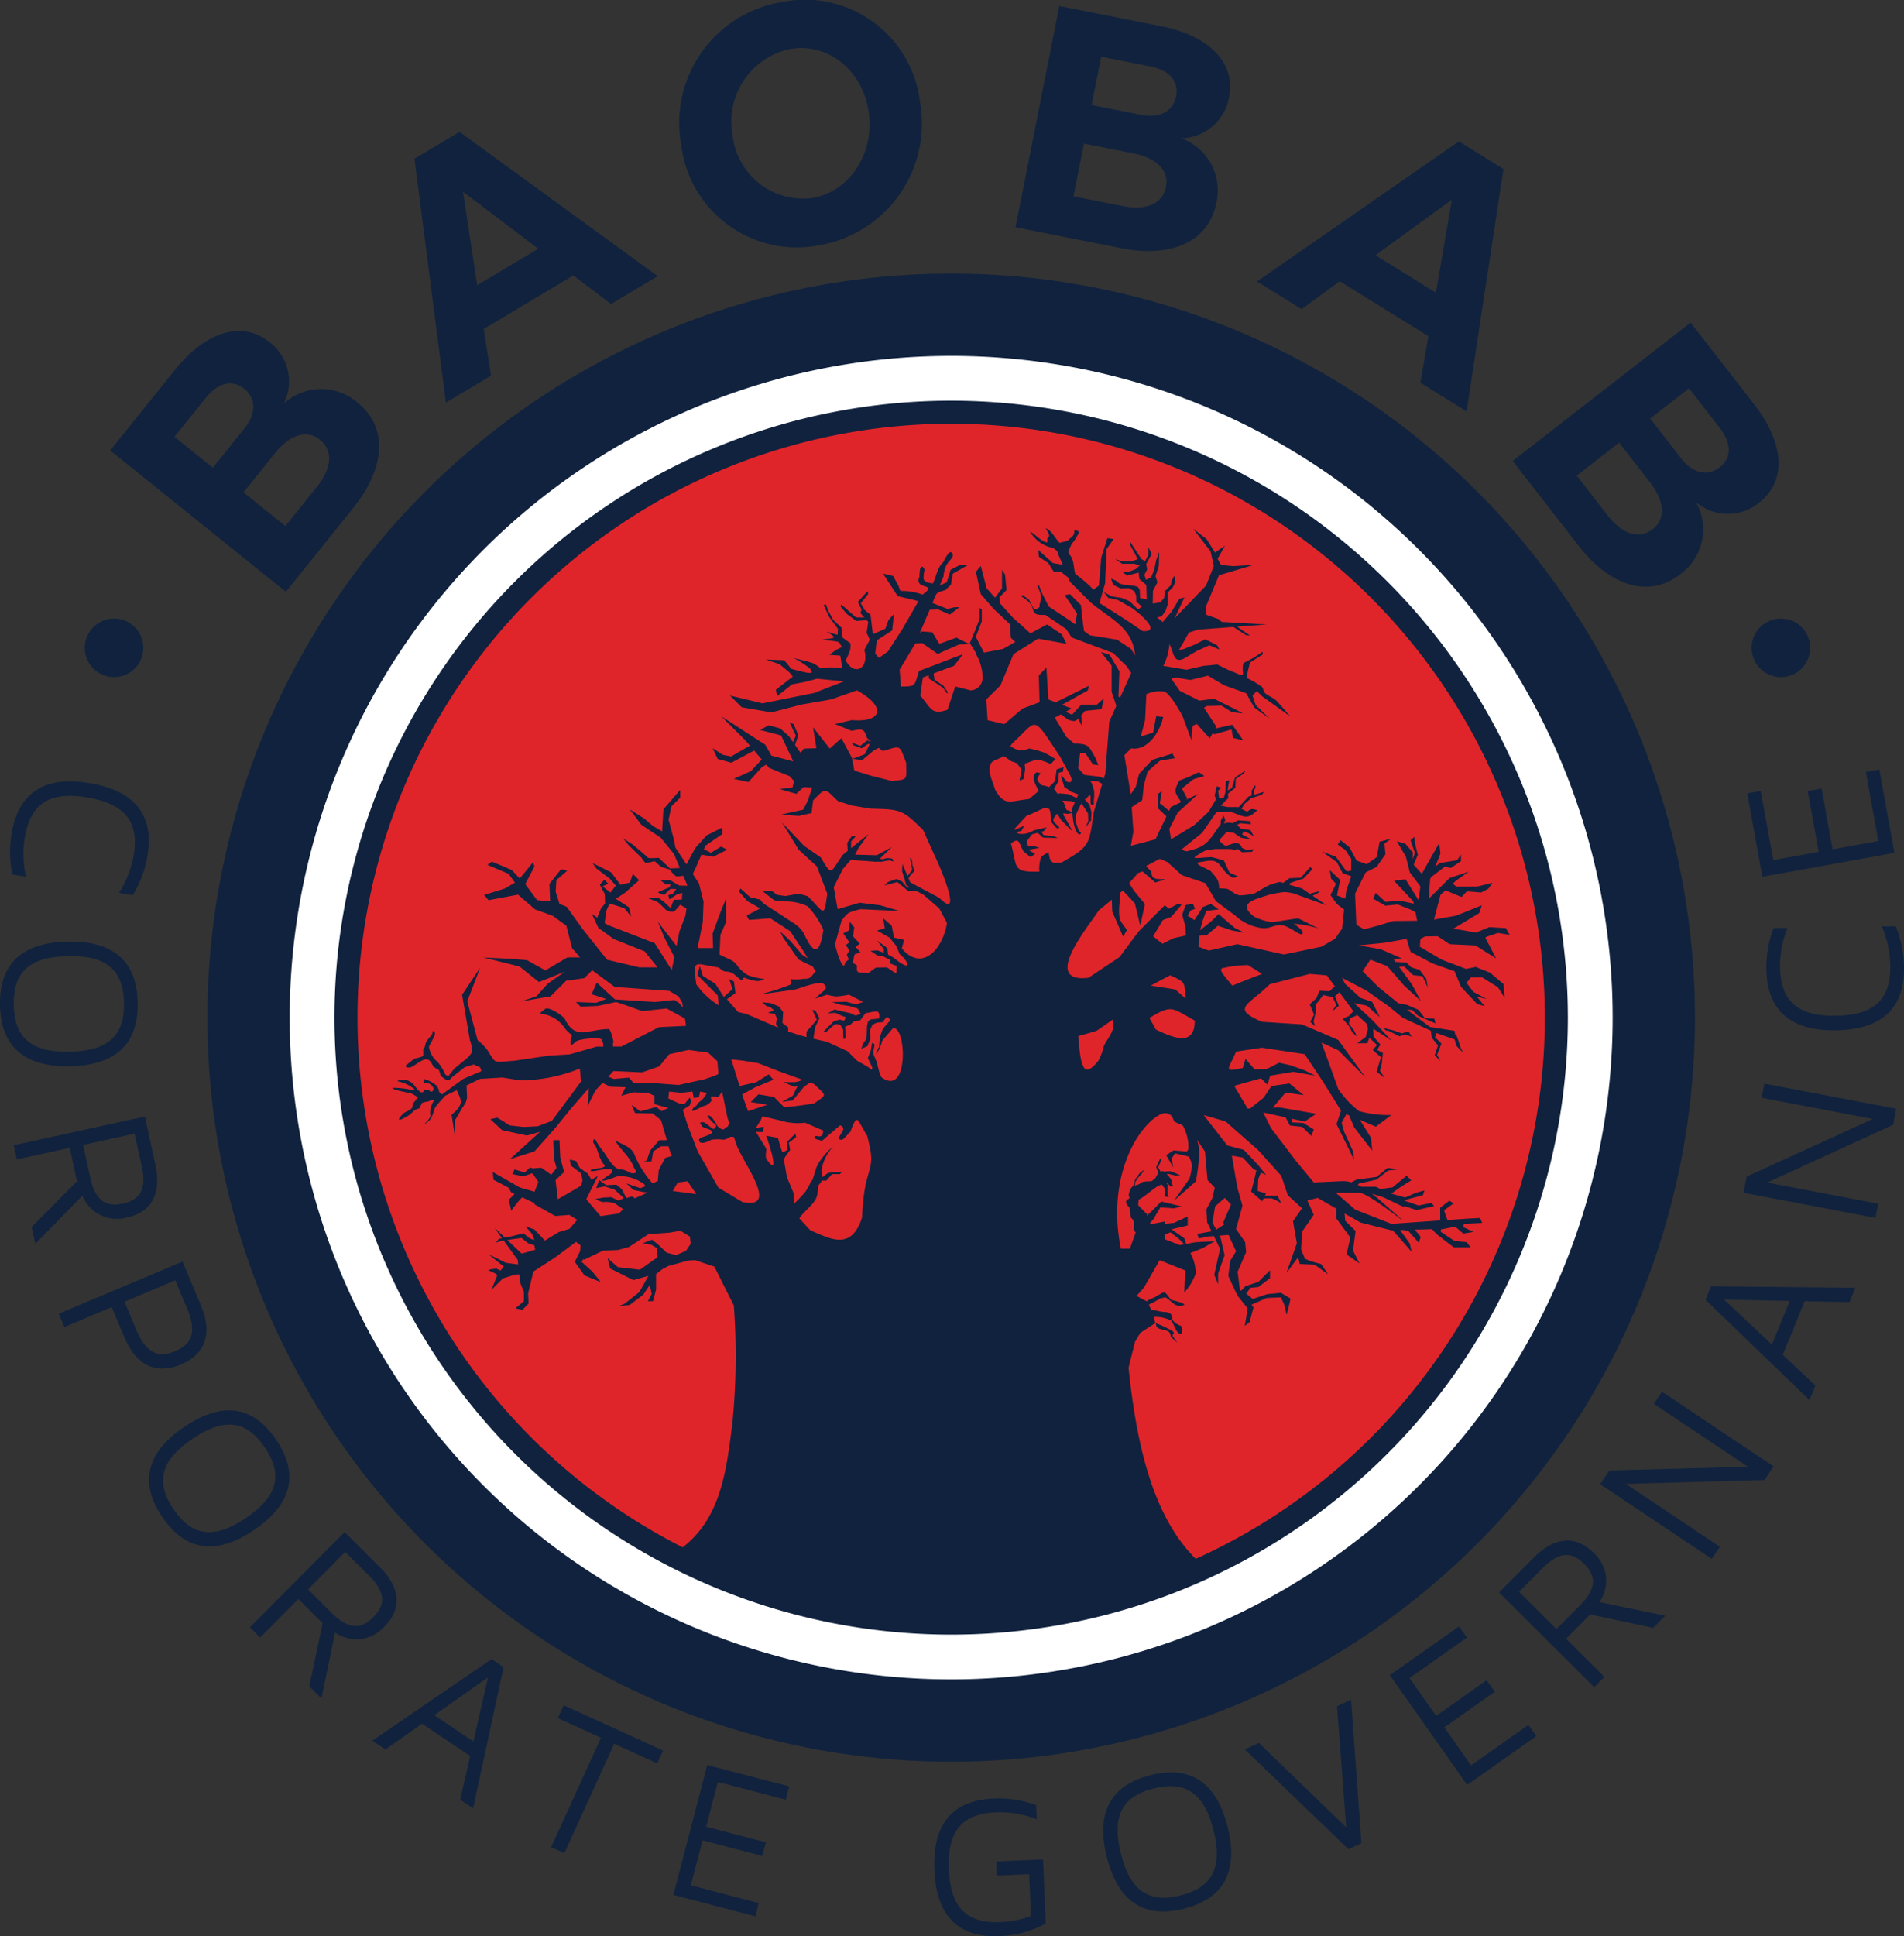 <svg id="Group_72" data-name="Group 72" xmlns="http://www.w3.org/2000/svg" xmlns:xlink="http://www.w3.org/1999/xlink" width="168.033" height="170.803" viewBox="0 0 168.033 170.803">
  <rect x="0" y="0" width="168.033" height="170.803" fill="#333333" stroke="none"/>
  <defs>
    <clipPath id="clip-path">
      <rect id="Rectangle_30" data-name="Rectangle 30" width="168.033" height="170.803" fill="none"/>
    </clipPath>
    <clipPath id="clip-path-2">
      <path id="Path_159" data-name="Path 159" d="M35.473,95.655A53.409,53.409,0,1,0,88.881,42.247,53.415,53.415,0,0,0,35.473,95.655" transform="translate(-35.473 -42.247)" fill="none"/>
    </clipPath>
    <radialGradient id="radial-gradient" cx="0.5" cy="0.5" r="0.5" gradientTransform="matrix(1, 0, 0, -1, 0, 2.517)" gradientUnits="objectBoundingBox">
      <stop offset="0" stop-color="#ffef1f"/>
      <stop offset="0.085" stop-color="#ffd913"/>
      <stop offset="0.191" stop-color="#ffc708"/>
      <stop offset="0.3" stop-color="#ffbb02"/>
      <stop offset="0.416" stop-color="#ffb800"/>
      <stop offset="0.755" stop-color="#f17a2c"/>
      <stop offset="0.888" stop-color="#e7502b"/>
      <stop offset="1" stop-color="#e0252a"/>
    </radialGradient>
  </defs>
  <g id="Group_67" data-name="Group 67">
    <g id="Group_66" data-name="Group 66" clip-path="url(#clip-path)">
      <path id="Path_124" data-name="Path 124" d="M2.341,84.968a8.851,8.851,0,0,0,.1,3.528l-1.208-.208a9.9,9.9,0,0,1-.053-3.667c.617-3.589,2.943-5.061,6.917-4.377s5.671,2.851,5.052,6.437a9.5,9.5,0,0,1-1.294,3.438l-1.207-.207a8.907,8.907,0,0,0,1.288-3.293c.508-2.96-.75-4.546-4.057-5.114-3.326-.573-5.025.5-5.534,3.463" transform="translate(-0.143 -11.148)" fill="#10223e"/>
      <path id="Path_125" data-name="Path 125" d="M6.2,107.491c-4.029.091-6.114-1.711-6.2-5.368C-.081,98.483,1.92,96.59,5.952,96.5s6.114,1.709,6.2,5.35c.083,3.658-1.918,5.552-5.949,5.642m-.028-1.278c3.355-.077,4.836-1.406,4.769-4.338-.065-2.911-1.6-4.173-4.959-4.1-3.374.077-4.836,1.407-4.771,4.317.066,2.932,1.586,4.195,4.961,4.118" transform="translate(0 -13.433)" fill="#10223e"/>
      <path id="Path_126" data-name="Path 126" d="M3.317,125.649l-.323-1.475,4-4.039-.646-2.948-4.665,1.02-.272-1.249,11.568-2.532.93,4.251c.546,2.5-.287,4.17-2.507,4.657a3.288,3.288,0,0,1-3.929-1.923Zm7.729-3.547c1.058-.231,2.2-.811,1.672-3.24l-.642-2.928-4.544.994.641,2.932c.533,2.427,1.815,2.474,2.873,2.242" transform="translate(-0.197 -15.929)" fill="#10223e"/>
      <path id="Path_127" data-name="Path 127" d="M16.8,138.375c-2.179.915-3.938.077-4.964-2.365l-1.136-2.7-4.175,1.757-.5-1.178,10.921-4.595,1.631,3.88c1.026,2.439.4,4.285-1.78,5.2m-.5-1.18c1.048-.442,2.112-1.255,1.085-3.695l-1.074-2.555-4.485,1.889,1.074,2.552c1.025,2.439,2.351,2.248,3.4,1.808" transform="translate(-0.839 -17.998)" fill="#10223e"/>
      <path id="Path_128" data-name="Path 128" d="M24.55,155.092c-3.339,2.26-6.064,1.87-8.112-1.16-2.037-3.015-1.38-5.688,1.96-7.944s6.064-1.87,8.1,1.144c2.049,3.031,1.39,5.7-1.951,7.961m-.714-1.059c2.78-1.877,3.305-3.8,1.665-6.224-1.63-2.412-3.607-2.643-6.387-.764s-3.305,3.8-1.674,6.211,3.6,2.665,6.4.776" transform="translate(-2.127 -20.121)" fill="#10223e"/>
      <path id="Path_129" data-name="Path 129" d="M31.935,171.687l-1.071-1.064,1.178-5.569-2.142-2.13-3.37,3.391-.907-.9,8.356-8.4,3.087,3.068c1.815,1.8,2.02,3.664.417,5.275a3.29,3.29,0,0,1-4.345.515Zm4.578-7.175c.765-.769,1.413-1.876-.349-3.628l-2.13-2.117-3.281,3.3,2.128,2.118c1.765,1.755,2.868,1.1,3.633.329" transform="translate(-3.567 -21.857)" fill="#10223e"/>
      <path id="Path_130" data-name="Path 130" d="M47.064,183.2l-1.135-.763.878-3.86-4.247-2.848-3.238,2.274-1.152-.771,10.524-7.2,1.061.712Zm.026-5.905,1.292-5.657-4.743,3.34Z" transform="translate(-5.313 -23.669)" fill="#10223e"/>
      <path id="Path_131" data-name="Path 131" d="M66.388,178.761l-.516,1.13-3.8-1.731-4.4,9.65-1.165-.53,4.4-9.648L57.1,175.894l.517-1.133Z" transform="translate(-7.867 -24.328)" fill="#10223e"/>
      <path id="Path_132" data-name="Path 132" d="M71.927,186.332l5.273,1.374-.315,1.2-5.271-1.373L70.58,191.5l5.993,1.563-.3,1.168-7.232-1.885,2.985-11.454,7.231,1.882-.3,1.171-5.995-1.564Z" transform="translate(-9.611 -25.181)" fill="#10223e"/>
      <path id="Path_133" data-name="Path 133" d="M101.25,189.871l4.133-.173.236,5.657a9.453,9.453,0,0,1-4.095,1.1c-3.635.152-5.563-1.81-5.733-5.836s1.589-6.144,5.227-6.3a9.528,9.528,0,0,1,3.756.587l.052,1.242a8.825,8.825,0,0,0-3.614-.612c-3,.126-4.283,1.69-4.142,5.026.14,3.352,1.549,4.785,4.548,4.659a8.658,8.658,0,0,0,2.7-.539l-.156-3.69-2.855.12Z" transform="translate(-13.333 -25.657)" fill="#10223e"/>
      <path id="Path_134" data-name="Path 134" d="M124.085,186.44c.981,3.91-.312,6.337-3.858,7.23-3.531.883-5.817-.646-6.8-4.555s.312-6.337,3.842-7.223c3.547-.89,5.836.64,6.815,4.548m-1.239.312c-.817-3.256-2.441-4.4-5.281-3.69s-3.714,2.489-2.9,5.743c.819,3.27,2.439,4.4,5.265,3.693s3.735-2.474,2.913-5.746" transform="translate(-15.746 -25.286)" fill="#10223e"/>
      <path id="Path_135" data-name="Path 135" d="M137,174.186l.911,12.657-1.142.537-9.144-8.8,1.238-.58,7.709,7.452-.808-10.684Z" transform="translate(-17.766 -24.248)" fill="#10223e"/>
      <path id="Path_136" data-name="Path 136" d="M146.579,174.573l4.455-3.142.717,1.017-4.456,3.14,2.364,3.352,5.065-3.57.7.985-6.109,4.308-6.825-9.682,6.112-4.3.695.987-5.066,3.569Z" transform="translate(-19.835 -23.203)" fill="#10223e"/>
      <path id="Path_137" data-name="Path 137" d="M168.36,164.514l-1.062,1.07-5.566-1.181-2.129,2.138,3.383,3.371-.9.907-8.391-8.358,3.07-3.082c1.8-1.811,3.661-2.016,5.271-.411a3.285,3.285,0,0,1,.51,4.342Zm-7.164-4.578c-.768-.767-1.874-1.416-3.628.345l-2.116,2.126,3.3,3.284,2.116-2.128c1.753-1.762,1.1-2.865.332-3.627" transform="translate(-21.395 -21.978)" fill="#10223e"/>
      <path id="Path_138" data-name="Path 138" d="M169.512,142.629l9.848,6.587-.8,1.2-12.24.343,8.3,5.55-.71,1.064-9.852-6.587.811-1.21,12.228-.33-8.3-5.548Z" transform="translate(-22.838 -19.855)" fill="#10223e"/>
      <path id="Path_139" data-name="Path 139" d="M188.079,131.956l-.517,1.265-3.954-.081-1.936,4.732,2.882,2.711-.523,1.281-9.175-8.849.484-1.184Zm-5.788,1.163-5.8-.125,4.226,3.971Z" transform="translate(-24.341 -18.352)" fill="#10223e"/>
      <path id="Path_140" data-name="Path 140" d="M180.593,111.058l11.637,2.214-.268,1.413-11.131,5.1,9.806,1.864L190.4,122.9l-11.638-2.216.272-1.432,11.127-5.077-9.8-1.866Z" transform="translate(-24.885 -15.46)" fill="#10223e"/>
      <path id="Path_141" data-name="Path 141" d="M192.033,98.4a8.851,8.851,0,0,0-.745-3.45l1.225-.018a9.863,9.863,0,0,1,.729,3.593c.059,3.639-1.956,5.519-5.987,5.582s-6.1-1.753-6.156-5.395a9.475,9.475,0,0,1,.637-3.616l1.225-.018a8.9,8.9,0,0,0-.659,3.472c.047,3,1.577,4.328,4.934,4.276,3.373-.053,4.844-1.426,4.8-4.427" transform="translate(-25.21 -13.216)" fill="#10223e"/>
      <path id="Path_142" data-name="Path 142" d="M185.445,86.125l-.972-5.362,1.224-.222.972,5.364,4.034-.733-1.1-6.1,1.189-.214,1.332,7.355-11.652,2.111-1.332-7.355,1.186-.215,1.105,6.1Z" transform="translate(-24.937 -10.978)" fill="#10223e"/>
      <path id="Path_143" data-name="Path 143" d="M95.82,98.858c-.065.044-.133.084-.2.13a.125.125,0,0,0-.043.165.122.122,0,0,0,.165.043c.064-.046.131-.086.2-.13a.121.121,0,1,0-.121-.208" transform="translate(-13.303 -13.759)" fill="#1a1818"/>
      <path id="Path_144" data-name="Path 144" d="M95.366,98.725a.593.593,0,0,0-.022.386.4.4,0,0,0,.374.3.394.394,0,0,0,.312-.15.3.3,0,0,0-.017-.4.242.242,0,0,0-.293-.038.247.247,0,0,0-.11.273.231.231,0,0,1,.023-.15.182.182,0,0,1,.092-.078c.046-.018.021-.008.009-.006s.081-.007.038-.006.044.006.044.006c-.034-.007.04.018.04.018a.212.212,0,0,1,.088.106c.023.056.006.009,0-.005,0,.027.007.054.011.081a.124.124,0,0,1,0-.031c0,.028-.007.056-.011.084a.259.259,0,0,1,.017-.061c-.011.026-.022.052-.033.078a.392.392,0,0,1,.034-.058l-.053.07a.573.573,0,0,1,.059-.063.365.365,0,0,0-.073-.568.376.376,0,0,0-.279-.037.38.38,0,0,0-.253.253" transform="translate(-13.269 -13.706)" fill="#1a1818"/>
      <path id="Path_145" data-name="Path 145" d="M17.034,37.328c2.742-3.41,5.937-4.344,8.328-2.42a4.361,4.361,0,0,1,1.255,5.423,4.88,4.88,0,0,1,6.52-.082c2.657,2.137,2.5,5.692-.405,9.3L26.8,56.927,11.3,44.459Zm3.324,8.654,2.779-3.455c1.05-1.307,1.067-2.642-.018-3.515-1.062-.854-2.319-.516-3.37.791l-2.779,3.454Zm6.4,5.148,2.779-3.455c1.335-1.661,1.451-3.211.254-4.172-1.129-.907-2.618-.462-3.953,1.2l-2.779,3.455Z" transform="translate(-1.573 -4.722)" fill="#10223e"/>
      <path id="Path_146" data-name="Path 146" d="M48.606,30.9l.637,4.12L45.266,37.4,42.493,15.886l3.978-2.372L63.959,26.243,59.835,28.7l-3.322-2.519Zm-1.832-12.11,1.251,8.253,5.393-3.217Z" transform="translate(-5.915 -1.881)" fill="#10223e"/>
      <path id="Path_147" data-name="Path 147" d="M90.887,8.957A10.9,10.9,0,0,1,82.05,21.625,10.279,10.279,0,0,1,69.82,12.8,10.806,10.806,0,0,1,78.667.188a10.228,10.228,0,0,1,12.22,8.768M74.359,11.969a6.25,6.25,0,0,0,7.092,5.49c3.278-.6,5.482-3.973,4.9-7.676s-3.692-6.048-6.971-5.451a6.541,6.541,0,0,0-5.02,7.636" transform="translate(-9.699 0)" fill="#10223e"/>
      <path id="Path_148" data-name="Path 148" d="M116.959,2.4c4.29.852,6.6,3.25,6,6.26a4.357,4.357,0,0,1-4.222,3.624,4.88,4.88,0,0,1,3.089,5.74c-.661,3.345-3.886,4.849-8.429,3.948l-9.283-1.841,3.87-19.51ZM109.23,17.405l4.349.863c2.09.414,3.515-.2,3.814-1.705.281-1.423-.8-2.535-2.891-2.95l-4.349-.863Zm1.6-8.054,4.348.861c1.645.327,2.835-.276,3.107-1.642.265-1.338-.617-2.295-2.26-2.621l-4.349-.862Z" transform="translate(-14.493 -0.086)" fill="#10223e"/>
      <path id="Path_149" data-name="Path 149" d="M136.174,26.826l-3.363,2.462-3.936-2.439,17.812-12.358,3.937,2.438-3.249,21.378-4.082-2.527L144,31.672Zm9.9-7.2-6.749,4.909,5.337,3.305Z" transform="translate(-17.94 -2.017)" fill="#10223e"/>
      <path id="Path_150" data-name="Path 150" d="M176.409,40.287c2.684,3.454,2.854,6.777.431,8.659a4.357,4.357,0,0,1-5.563-.03,4.882,4.882,0,0,1-1.426,6.361c-2.693,2.092-6.113,1.116-8.955-2.541l-5.805-7.471,15.7-12.2ZM160.74,46.561l2.719,3.5c1.308,1.684,2.786,2.153,4,1.212,1.146-.891,1.055-2.439-.252-4.122l-2.718-3.5Zm6.483-5.037,2.718,3.5c1.03,1.326,2.324,1.649,3.424.8,1.077-.837,1.037-2.139.009-3.462l-2.72-3.5Z" transform="translate(-21.59 -4.603)" fill="#10223e"/>
      <path id="Path_151" data-name="Path 151" d="M13.86,65.977a2.582,2.582,0,1,1-2.585-2.583,2.583,2.583,0,0,1,2.585,2.583" transform="translate(-1.211 -8.825)" fill="#10223e"/>
      <path id="Path_152" data-name="Path 152" d="M184.754,65.977a2.582,2.582,0,1,1-2.579-2.583,2.582,2.582,0,0,1,2.579,2.583" transform="translate(-25 -8.825)" fill="#10223e"/>
      <path id="Path_153" data-name="Path 153" d="M95.824,98.862c-.07.041-.139.083-.206.127a.125.125,0,0,0-.044.165.123.123,0,0,0,.165.044c.067-.045.137-.086.206-.127a.121.121,0,1,0-.121-.208" transform="translate(-13.302 -13.76)" fill="#1a1818"/>
      <path id="Path_154" data-name="Path 154" d="M95.366,98.718a.627.627,0,0,0-.028.383.391.391,0,0,0,.671.185.331.331,0,0,0,.09-.216.323.323,0,0,0-.088-.214.243.243,0,0,0-.293-.038.248.248,0,0,0-.11.273.193.193,0,0,1,.113-.224c.046-.019.015-.006,0,0l.051-.007c-.019,0-.014,0,.016,0,.06.009-.015-.012.04.012.028.013.033.015.016.005l.044.033s.071.146.056.09c.018.071,0,.055.008.019,0,.028-.008.056-.011.083,0-.01,0-.02.007-.03-.022.05-.028.063-.016.04s.02-.034.032-.05l-.053.07a.471.471,0,0,1,.056-.061A.365.365,0,0,0,95.9,98.5a.376.376,0,0,0-.279-.037.38.38,0,0,0-.253.253" transform="translate(-13.269 -13.705)" fill="#1a1818"/>
      <path id="Path_155" data-name="Path 155" d="M149.5,94.269a62.008,62.008,0,1,1-62.01-62.012A62,62,0,0,1,149.5,94.269" transform="translate(-3.548 -4.49)" fill="#fff"/>
      <path id="Path_156" data-name="Path 156" d="M149.5,94.269a62.008,62.008,0,1,1-62.01-62.012A62,62,0,0,1,149.5,94.269Z" transform="translate(-3.548 -4.49)" fill="none" stroke="#10223e" stroke-miterlimit="10" stroke-width="7.261"/>
      <path id="Path_157" data-name="Path 157" d="M97.528,104.1c-.068.044-.138.085-.2.13a.121.121,0,0,0-.042.161.118.118,0,0,0,.16.041c.067-.045.137-.086.2-.13a.117.117,0,0,0-.118-.2" transform="translate(-13.54 -14.489)" fill="#1a1818"/>
      <path id="Path_158" data-name="Path 158" d="M97.082,103.958a.629.629,0,0,0-.029.393.385.385,0,0,0,.663.169.312.312,0,0,0,.085-.208.316.316,0,0,0-.087-.212.235.235,0,0,0-.284-.036.239.239,0,0,0-.108.264c.011.042.012.013,0-.089a.184.184,0,0,1,.086-.114c-.034.02.065-.024.024-.012.052-.005.065-.007.038-.007.051.009.066.011.045.006a.174.174,0,0,1,.072.046.2.2,0,0,1,.059.129c-.009.053-.011.063,0,.031s.007-.022-.012.027a.186.186,0,0,0,.029-.046c-.034.044-.04.052-.018.027l.025-.026a.355.355,0,0,0-.071-.552.364.364,0,0,0-.271-.035.369.369,0,0,0-.245.245" transform="translate(-13.508 -14.436)" fill="#1a1818"/>
    </g>
  </g>
  <g id="Group_69" data-name="Group 69" transform="translate(30.535 36.366)">
    <g id="Group_68" data-name="Group 68" clip-path="url(#clip-path-2)">
      <rect id="Rectangle_31" data-name="Rectangle 31" width="106.818" height="106.824" transform="translate(0 0)" fill="url(#radial-gradient)"/>
    </g>
  </g>
  <g id="Group_71" data-name="Group 71">
    <g id="Group_70" data-name="Group 70" clip-path="url(#clip-path)">
      <path id="Path_160" data-name="Path 160" d="M142.29,95.655A53.409,53.409,0,1,1,88.88,42.247,53.414,53.414,0,0,1,142.29,95.655Z" transform="translate(-4.938 -5.881)" fill="none" stroke="#10223e" stroke-miterlimit="10" stroke-width="2.033"/>
      <path id="Path_161" data-name="Path 161" d="M137.132,93.354c-.432-.172-.861-.341-1.289-.518-.288.062-.572.12-.86.177-.707-.271-1.422-.543-2.135-.814q-.971-.573-1.943-1.144c.022-.225.037-.455.058-.682.13-.076.267-.152.4-.226.368-.007.735-.013,1.11-.017.352.226.707.463,1.057.7.765.04,1.526.073,2.285.11q.915.571,1.826,1.148c-.313-.611-.636-1.213-.956-1.826.032-.03.067-.047.1-.081.342-.114.677-.232,1.024-.341.342.059.688.109,1.029.175-.115-.2-.231-.4-.341-.608-.486-.019-.975-.053-1.461-.081-.387.161-.776.317-1.164.484-.669-.125-1.335-.237-2-.35.758-.459,1.521-.913,2.279-1.371.08-.236.16-.461.231-.688-.758.3-1.519.614-2.283.915-.646.114-1.3.231-1.939.344.187-.727.379-1.451.567-2.173.175-.166.354-.322.532-.486-.016.034-.029.07-.046.1.458.184.918.38,1.375.567.158-.17.318-.332.475-.5l1.253.105.632-.329c.126-.175.252-.355.381-.534-.457.115-.915.231-1.376.342h-1.823c-.108-.087-.213-.172-.324-.255.095-.087.2-.178.291-.27q.573-.4,1.143-.8-.857.287-1.716.571c-.608.611-1.22,1.219-1.825,1.827.035-.567.076-1.139.114-1.716.023-.063.053-.121.077-.185.414-.312.825-.632,1.237-.943.172.045.341.085.513.126.3-.2.6-.4.9-.6v-.6c-.11.17-.225.341-.336.511-.518.085-1.032.172-1.543.257-.138.106-.266.221-.4.326.157-.389.312-.782.467-1.171-.039-.306-.076-.618-.114-.918-.1.174-.2.352-.3.532-.4.7-.788,1.388-1.184,2.093-.006.039-.009.076-.014.115q-.378-.416-.756-.838c.127-.289.248-.573.374-.869-.091-.341-.173-.683-.258-1.027q-.021-.279-.048-.558c-.108.1-.223.2-.339.3.127.375.258.75.387,1.121-.071.183-.14.375-.211.561.008-.2.019-.4.03-.609-.22-.25-.438-.5-.658-.752-.251-.075-.5-.156-.758-.231q.4.684.8,1.371c.116.456.232.914.342,1.368.318.417.625.834.937,1.251-.055.4-.112.8-.169,1.2-.381-.614-.762-1.215-1.14-1.832-.341.04-.689.086-1.028.115.567.611,1.14,1.221,1.71,1.832.013.065.028.133.04.2-.411-.091-.831-.183-1.241-.269-.417.038-.838.073-1.257.114-.284-.268-.567-.534-.855-.8-.076.174-.154.341-.23.514.364.208.727.418,1.085.625.361-.04.723-.075,1.086-.115.382.157.758.307,1.14.457.141.081.284.156.424.232.053.254.1.5.154.751-.711.008-1.421.013-2.13.023-.469.14-.939.291-1.412.433-.387.094-.776.2-1.163.291-.223-.129-.445-.271-.668-.4-.035-.918-.076-1.826-.111-2.744.312-.624.619-1.243.935-1.867.324-.167.65-.33.972-.492.256-.371.515-.739.774-1.11-.028-.318-.055-.631-.085-.948.2-.144.4-.282.6-.427-.341.091-.682.178-1.029.263-.083.452-.168.913-.256,1.366-.294.207-.593.416-.889.619-.3-.111-.6-.213-.909-.325v-.036c-.2-.37-.4-.745-.6-1.113-.261-.213-.521-.423-.785-.631-.09.126-.169.25-.26.37.226.167.448.324.673.478.17.269.344.526.517.782v1.057l-.411.051c-.313-.426-.624-.859-.942-1.288-.412-.155-.823-.312-1.239-.467.244.173.485.341.727.514.2.139.4.287.6.428.173.325.343.653.514.983.211.075.429.143.638.218.04.022.076.047.11.071v.013c-.14.4-.279.807-.428,1.2-.024.244-.058.489-.084.735-.247-.09-.494-.185-.744-.279.093-.458.19-.912.289-1.371-.306-.283-.612-.572-.918-.859.04.248.078.5.116.746.149.15.292.309.433.456-.158.333-.324.659-.488.992.191.266.379.532.568.793.213.167.421.329.631.487-.053.56-.117,1.116-.175,1.682-.207.3-.415.6-.619.9-.405.231-.808.467-1.207.692q-1.658.349-3.317.689c-1.365-.307-2.736-.607-4.109-.913-.834.191-1.677.382-2.512.567-.309-.11-.607-.223-.912-.342.023-.314.045-.632.065-.955.23-.029.456-.045.687-.074.319-.267.641-.544.955-.815.419.133.826.271,1.237.408.368.066.733.14,1.1.2-.275-.139-.555-.271-.827-.412q-.719-.607-1.439-1.229c-.207.206-.414.415-.616.611-.341.278-.688.55-1.024.825.065-.249.138-.5.2-.755.112-.318.232-.633.343-.961.365-.045.729-.09,1.1-.134-.229-.162-.454-.317-.686-.479-.239.091-.476.187-.716.274-.244.386-.487.766-.731,1.154-.2-.139-.408-.266-.607-.4.089-.151.176-.3.272-.457.127-.046.257-.09.388-.139-.064-.145-.121-.283-.18-.43-.22.031-.438.059-.652.091-.1.287-.207.578-.306.868.034.128.073.263.109.394.051.18.105.374.163.567.022.282.04.566.06.856l-1.091.241c-.328.163-.657.325-.983.492-.275-.22-.552-.443-.82-.652l.846-1.428c.252-.1.5-.2.757-.289.3-.362.607-.716.913-1.08-.118-.018-.231-.04-.347-.059-.257.134-.516.274-.781.412-.117-.1-.242-.2-.362-.3-.76.758-1.521,1.525-2.279,2.283-.578.759-1.145,1.528-1.716,2.288-.912.613-1.827,1.215-2.742,1.827-4.188.494-.069-4.443.914-5.945.381-.314.768-.627,1.152-.949.009.354.023.716.039,1.072.324.727.637,1.462.959,2.2.112-.2.228-.411.338-.618a4.344,4.344,0,0,1-.642-.931,4.989,4.989,0,0,1-.04-1.2c.04-.388.073-.771.105-1.159.055-.04.1-.081.148-.115.013-.027.034-.04.047-.067.359.381.714.764,1.073,1.142.159.659.321,1.32.48,1.985.135-.643.273-1.278.412-1.92-.319-.387-.642-.774-.965-1.167-.14-.22-.286-.451-.436-.676.268-.294.529-.591.793-.891.139-.047.267-.1.4-.139.377.319.748.647,1.122.973.3-.095.595-.18.892-.266-.367-.074-.892.039-1.109-.214-.116-.127-.1-.335-.152-.492-.145-.166-.3-.329-.441-.485.405-.208.806-.422,1.208-.63l.65.27c.431.384.86.771,1.295,1.168.693.238,1.386.469,2.08.706.306.528.613,1.051.918,1.583l1.71,1.271a4.24,4.24,0,0,0,2.532,1.127c.621,0,1.209-.448,1.833-.213.791.291,1.469.956,1.585.679.127-.315-.844-.862-.736-.868a9.379,9.379,0,0,1,2.173.434c-.612-.3-1.223-.614-1.83-.913-.758.114-1.519.224-2.284.344a4.955,4.955,0,0,1-1.594-.485c-1.644-1.236.257-1.567,1.253-1.918a10.631,10.631,0,0,1,1.4-.255,4.14,4.14,0,0,1,.878.139c.949.347,1.9.688,2.855,1.029-.4-.278-.8-.553-1.213-.828-.053-.039.3-.124.513-.3.3-.248-.76.127-.789.108-.232-.156-.452-.306-.677-.463-.383-.115-.764-.228-1.146-.338a1.6,1.6,0,0,0,.117-.156l1.145-.375q.4-.417.8-.84c-.065-.057-.127-.121-.19-.186-.279.314-.557.633-.838.949-.335.012-.659.022-.99.04-.189.138-.368.278-.56.412-.091-.024-.186-.053-.283-.082a5.579,5.579,0,0,0-.908.261c-.478.214-.914.513-1.37.768a7.619,7.619,0,0,1-1.289.156,1.823,1.823,0,0,1-.595-.272,2.006,2.006,0,0,0-.469-.294,3.632,3.632,0,0,0-.738-.043,2.778,2.778,0,0,0-.124-.743,5.206,5.206,0,0,0-.646-.806c-.5-.316-1.826-.728-.693-.807,1.82-.429,1.3.658,2.7,1.431.146-.046.294-.091.438-.138-.251-.109-.508-.225-.762-.341-.167-.354-.33-.711-.5-1.068-.355-.1-.707-.2-1.063-.294-1.519.046-2.237.338-.509-.613.276-.032.555-.071.83-.105h1.3c.133.024.264.051.4.073.082-.027.165-.05.246-.085l.408.3.875-.04.153-.222-.688.037-.4-.19a.267.267,0,0,0,.039-.009c-.336-.67-.757-.289-1.443-.138-.827-.527-.482-.521.107-1.249.215.036.434.076.644.109l.595.411.955.192-.462-.272-.373-.2c.07-.091.095-.276.2-.26a3.221,3.221,0,0,1,.849.452c-.1-.192-.208-.377-.311-.574-.284-.041-.568-.091-.855-.133-.1-.1-.21-.213-.319-.316l.25-.163.976.094-.075-.269-1.071-.078-.5.259a.941.941,0,0,0-.293-.057,1.232,1.232,0,0,0-.452.085l.11-.323-.151-.386-.232.422-.024.38a.155.155,0,0,1-.04.013c-1.119,1.664-1.329,1.951-2.917,2.329-.151.04-.314-.089-.5-.141.611-.5,1.223-.992,1.83-1.485.411-.6.829-1.2,1.243-1.8.406-.019.816-.032,1.221-.058,1.253.4,1.468.795,2.4-.139-.49-.117-.5-.168-.89.139-.166-.082-.33-.162-.5-.246l.247-.427.6-.513.938-.3.2-.267-.843.255-.093-.277.184-.341-.028-.245-.313.5v.442l-.275.086-.891.952a.236.236,0,0,1-.058-.028h-.89l-.611-.121c.136-.139.271-.281.405-.422,0,0,.23-.208.257-.231l-.022-.406.652-.523.028-.781.69-.463.186-.283-.937.623-.28.937-.353.2-.009-.151.131-.735-.3.086-.045.983c-.158.482-.059.574-.561.457l-.077-.619.278-.251-.4-.127-.186.814.127.318c-.22.368-.433.733-.651,1.1-.419.394-.841.794-1.27,1.182-.681.421-1.367.842-2.05,1.264-.054-.31-.105-.612-.157-.918.249-.48.491-.966.745-1.446.6-.547,1.2-1.091,1.8-1.641-.362.174-.723.353-1.092.527.047-.04.1-.081.139-.117-.162-.3-.323-.588-.478-.884.339-.282.686-.559,1.023-.826.323-.1.639-.186.96-.277-.158-.116-.321-.227-.48-.342-.3.133-.6.272-.886.412-.285.109-.567.218-.85.332-.509,1-.432.943.169,1.892-.3.139-.6.284-.9.428-.057.116-.116.229-.167.344-.277-.222-.551-.45-.82-.675.061-.356.127-.709.189-1.064-.127.083-.253.175-.38.262v1.22c.258.252.52.5.776.749-.321.667-.648,1.344-.968,2.024-.726.186-1.45.377-2.173.566.077-.42.152-.837.227-1.254-.053-.717-.1-1.434-.151-2.149.306-.213.618-.417.929-.624.047-.433.095-.867.139-1.3q.168-.615.341-1.232c.367-.318.731-.64,1.1-.954.435-.073.863-.143,1.3-.212-.069-.133-.14-.274-.207-.413-.6.186-1.188.367-1.781.552-.383.409-.776.819-1.163,1.23-.1.388-.2.779-.3,1.168-.151.212-.3.431-.448.642-.187-1.151-.37-2.3-.558-3.446.2-.2.4-.4.592-.6,1.513.254,2.584-1.577,2.835-2.773-.2-.019-.41-.042-.613-.065-.1.485-.183.959-.276,1.444-.362.115-.73.226-1.093.347.127-.479.256-.96.384-1.445.034-.757.075-1.519.113-2.282a2.741,2.741,0,0,1,1.6-.23c.577.23,1.6,2.172,1.6,2.172.265.718.531,1.447.8,2.168a5.3,5.3,0,0,1,.082-1.259c.035-.141.249-.151.374-.226.379.422.758.838,1.14,1.26.076-.133.151-.266.222-.4.085.01.176.022.257.028.481-.133.966-.275,1.442-.41.045.25.092.5.138.751.294.071.595.139.89.209-.318-.458-.64-.915-.958-1.371l-1.512.331c.035-.058.066-.111.095-.166-.361-.557-.725-1.117-1.086-1.667.084-.046.167-.1.253-.154.432-.006.863-.017,1.29-.031.306.191.611.378.918.569.325.04.658.078.989.114-.27-.139-.533-.279-.8-.421-.587-.284-1.171-.579-1.75-.869-.439.058-.874.106-1.312.167-.572-.293-1.15-.578-1.723-.866-.249-.358-.5-.712-.749-1.074.136-.035.271-.066.407-.1.429.069.856.145,1.278.214.516-.122,1.029-.25,1.546-.376q.709.417,1.421.838.985.355,1.963.711c.234.417.473.84.712,1.261q.679.495,1.364.983c-.416-.4-.827-.8-1.238-1.2-.1-.281-.19-.554-.283-.836.123-.133.251-.266.377-.4.161.157.32.312.473.465q1.233.877,2.463,1.756s-.537-.648-1.161-1.328c-.288-.312-.746-.441-1.033-.7-.169-.158-.176-.492-.32-.591a8.233,8.233,0,0,0-1.322-.763c.029-.186.07-.371.1-.559.065-.262.127-.534.192-.794.385-.247.766-.486,1.147-.729a2.211,2.211,0,0,1-.04-.226,9.809,9.809,0,0,1-1.6.955c-.227,0-.111,1.059-.111,1.059a1.809,1.809,0,0,1-.236.034c-.609-.272-1.1-.463-1.1-.463-.312-.156-.625-.306-.942-.462-.405.04-.816.083-1.23.121-.492.11-.983.225-1.475.341-.689-.116-1.375-.231-2.064-.341a4.845,4.845,0,0,0,.545-1.917c.4.693.318,1.844,1.4,1.207.342-.2.689-.409,1.033-.611l1.1-.494c.289.127.588.25.877.378-.063-.128-.127-.25-.19-.378-.357-.178-.706-.357-1.069-.53-.287.151-.578.3-.874.454-.344.141-.686.278-1.027.417-.136.029-.268.053-.4.075.293-.513.586-1.029.876-1.543.272-.086.548-.171.814-.258,1.036-.077,2.06-.152,3.1-.233q.567.367,1.132.728c.121.013.235.024.363.046-.388-.271-.77-.535-1.156-.8.874-.063,1.75-.133,2.625-.194q-2-.115-4-.228l-.231-.234c-.371-.128-.737-.256-1.105-.389-.012-.253-.025-.5-.034-.751.38-.909.763-1.826,1.14-2.741,1.032-.3,2.056-.613,3.09-.918-.611.043-1.223.078-1.832.115-.358-.034-.721-.065-1.075-.1-.1-.18-.207-.37-.306-.55.22-.386.435-.768.652-1.154-.3.206-.582.4-.874.61-.251-.4-.505-.8-.756-1.2-.4-.3-.79-.613-1.181-.917.51.669,1.019,1.328,1.533,1.992.1.442.2.881.291,1.32q-.34.857-.683,1.717-1.373,1.427-2.74,2.855a.035.035,0,0,1-.015,0q.422-.9.849-1.808c-.15.033-.3.08-.447.12-.237.38-.464.758-.695,1.139-.257.3-.518.606-.773.912-.166-.142-.331-.281-.5-.416.132-.032.262-.062.393-.08.123-.167.238-.336.36-.507.063-.187.122-.375.184-.566,0-.341,0-.694-.005-1.037.144-.143.293-.288.44-.432.084-.167.167-.34.247-.5-.023-.195-.051-.387-.074-.584-.091.164-.181.336-.271.505-.02.12-.035.235-.059.358-.179.182-.353.363-.536.538-.016.2-.036.4-.059.588-.106.129-.213.256-.319.386-.231.041-.456.081-.686.117.009-.374.015-.747.021-1.121q.2-.385.4-.758c-.06-.18-.113-.365-.173-.543.1-.3.19-.6.289-.894.01-.411.027-.827.037-1.239-.086.243-.182.491-.269.734-.054.25-.106.509-.156.756-.09.246-.18.493-.272.735-.158.08-.312.157-.47.232-.044-.15-.091-.294-.138-.44.081-.162.155-.311.236-.462-.024-.167-.051-.329-.078-.492.16-.294.322-.591.484-.885-.1-.2-.2-.409-.3-.611.006.231.009.452.01.688-.1.184-.2.368-.3.556-.109-.065-.22-.13-.329-.2-.331-.512-.66-1.021-1-1.526.012.1.014.2.024.312.22.406.444.823.671,1.236-.2.07-.4.139-.6.211-.271-.007-.544-.018-.816-.03-.2-.062-.4-.127-.6-.2.209.145.424.282.634.428.347-.005.695-.005,1.036-.005.177.046.346.093.526.148-.129.107-.248.22-.371.326-.2.078-.4.155-.6.236-.188,0-.373.013-.56.018.138.108.272.208.413.317.337-.091.678-.18,1.017-.265.016.19.033.38.055.567.2.173.405.35.613.524.017.421.03.84.042,1.261-.2-.035-.4-.069-.59-.1-.011-.243-.022-.486-.035-.727-.057-.09-.119-.181-.172-.272l-.386-.1c-.261-.02-.516-.046-.781-.071-.147-.04-.284-.067-.428-.108-.116-.088-.227-.182-.347-.273-.138-.058-.278-.114-.418-.178.064.189.125.374.191.56.226.105.441.215.666.319.226-.007.458-.017.683-.029.173.087.345.167.509.258.057.133.12.272.177.411v.5c.164.151.331.309.5.465-.114.08-.231.166-.347.246-.242-.242-.478-.479-.721-.715-.235-.1-.474-.2-.71-.3-.288-.041-.572-.091-.867-.133-.239-.126-.475-.258-.718-.387.133.175.268.341.393.516.277.058.556.12.833.182.4.22.789.441,1.183.662.413.252,2.9,2.217,1.015,2.08-.459-.306-.916-.618-1.368-.924-.813-.516-1.627-1.035-2.438-1.55l.5-1.741.065-1.506.068-1.511.618-.89-.553-.07-.541,1.712-.207,2.47-.5.379a1.265,1.265,0,0,0-.083-.126,11.663,11.663,0,0,0-1.5-1.277c-.181-.583-.065-1.248-.544-1.746-.209-.214.133-.589.2-.883a2.392,2.392,0,0,0,.421-.592c.186-.294.356-.529.1-.59l-.178-.056c-.135-.035-.048.166-.127.362s-.3.312-.423.452c-.2.215-.554.2-.826.311-.422-.421-.671-1.034-1.182-1.277-.189-.1.482.67.165.77-.147.041.009.492-.113.463-.536-.115-1.016-.7-1.5-.982a2.958,2.958,0,0,0,2.056,1.469c.584.414.331.408.458.588.127.3.255.594.387.9l-.866-.151-.694-.618-.608-.547.069.619.826.547.476.757h.615l.662.521c.056.127.108.25.161.377.613.607,1.219,1.218,1.83,1.827,1.884,1.547,3.683,2.208,3.92,4.685-.123-.2-.248-.4-.371-.594q-.612-.408-1.23-.816c-.8-.133-1.6-.26-2.4-.387-.173-.137-.343-.259-.516-.386l-.131-.973-.141-1.306-.957-.959-.481.07,1.1,1.64-.169.954c-.152-.109-.3-.218-.448-.333q-.939-.618-1.884-1.245l-.619-1.235-.244-.635H97.15s.156.408.2.518c.3.753-.07,1.058,0,1.394-.087.059-.167.121-.252.181a.112.112,0,0,0,.034.017h-.279l-.445-.85-.554-.4-.139.091s.347.244.444.318c1.024.73.133,1.433,1.689,1.335.624.416,1.232.839,1.849,1.255.162.248.325.5.488.741,1.217.462,2.438.917,3.653,1.37.386.381.777.76,1.166,1.136.145.2.289.411.433.618-.326.724-.651,1.442-.974,2.162l-.157-.067.087-2.228-.856-1.454-.773-.257.942,1.2v2.31l.417,1.246c-.208.462-.417.93-.625,1.392q-.173,2.289-.343,4.567c-.045.149-.085.288-.131.429l-.447-.151L101.3,75.9c-.184-.2-.365-.4-.554-.611.062-.446.125-.892.183-1.346h.442c.225.347.457.692.685,1.028.157.024.318.046.479.069-.09-.22-.184-.454-.275-.683-.631-1.075-.543-1.156-1.782-1.234a.272.272,0,0,0-.016.044c-.248-.206-.493-.409-.745-.61q-.513-.859-1.025-1.713c.181-.1.359-.2.537-.288.232.172.468.34.706.513.2.008.424.141.6.036a.894.894,0,0,0,.223-.167l.347.706-.063-.87-.065-.055c.129-.158.25-.325.4-.473.478-.049.954-.094,1.438-.14.068-.317.139-.632.207-.959l-.619.553h-1.374q-.408.442-.818.889c-.189-.09-.373-.172-.559-.259.175-.1.352-.191.533-.287-.283-.107-.574-.221-.856-.331.761-.42,1.513-.844,2.27-1.261.036-.133.069-.27.106-.415q-1.466.735-2.937,1.456c-.213-.085-.427-.166-.641-.249-.058-.937-.117-1.883-.175-2.826-.225.237-.445.473-.668.706.022.785.04,1.576.067,2.364-.5.18-1.009.374-1.507.556l-1.6,1.37c-.494-.11-.99-.226-1.482-.343q-.059-.909-.116-1.826c.416-.42.84-.843,1.257-1.254.376-.914.761-1.827,1.142-2.739q1.085-.695,2.171-1.371c.836.15,1.673.3,2.507.453-.135-.278-.277-.561-.411-.834-.438-.294-.866-.584-1.3-.876-.494.263-.986.52-1.473.79-.521-.473-1.041-.937-1.555-1.4-.38-.423-.756-.839-1.139-1.263l-.028-.542.618-.618L94.3,58.216l-.268-.415v1.643l-.617.819c-.243-.278-.492-.554-.739-.826-.175-.66-.348-1.319-.515-1.976-.145.171-.288.346-.43.517q.213.989.43,1.966c.37.433.745.857,1.109,1.285.492.457.973.917,1.462,1.373.023.4.053.8.083,1.2.132.121.263.239.393.362-.356.207-.718.416-1.081.622q-.861.167-1.728.33l.034-.028-.713-1.37.528-1.36V61.265l-.186-.089v.869c0,.182-.868,2.231-.868,2.231l.6.957a.512.512,0,0,0-.059.013,3.962,3.962,0,0,1,.57,2.277,1.114,1.114,0,0,1-1.03.918c-.457-.114-.913-.231-1.37-.341-.226.683-.458,1.37-.683,2.051-1.443.485-1.423-.115-2.4-1.252.076-.538.151-1.071.226-1.6.178-.065.347-.127.519-.191l.013.283s1.218.77,1.289.874.318.462.318.462l.065-.121-.4-.58-.788-.536-.066-.544c.6-.23,1.2-.451,1.8-.671.264-.345.527-.692.792-1.028-.7.266-1.411.536-2.115.809-.591.224-1.176.443-1.764.675-.433,1.295-.231,1.37-1.6,1.37-.035-.5-.076-.989-.116-1.486.461-.761.918-1.526,1.37-2.287a.035.035,0,0,0,.015-.025l.609-.034c.457.318.917.641,1.37.964l.761-.353c.358-.157.727-.312,1.093-.473.294-.025.591-.046.884-.074-.36-.179-.727-.36-1.085-.545-.51.185-1.007.366-1.511.545-.207-.343-.414-.677-.618-1.024-.317-.023-.642-.047-.96-.068-.046.045-.1.09-.148.137.294-.683.584-1.37.876-2.047L88.4,61.3l1.023.457.844-.651H89.84l-.607.155-1.342-.533c.371-.882.262-.912,1.131-1.125l.511-.5.157-.963,1.409-.8-.75.025L89.5,57.8,89.158,58.9l-.618.284c.11-.27.223-.532.33-.8a2.539,2.539,0,0,1,.288-1.047c.252-.41.683-.68.491-.988-.283-.455-.723.722-.85.838-.461.411-.578,1.214-.865,1.822-.6-.1-.747-.139-.829-.434a4.129,4.129,0,0,1,.094-.787c-.232-.495-.451-.322-.451.627-.492,1.148,1.425.594.542,1.363-.091.069-.176.144-.271.213a5.379,5.379,0,0,0-1.9-.325c-.152-.039-.135-.272-.216-.433-.162-.3-.325-.594-.48-.886-.3-.072-.6-.139-.894-.211.438.665.866,1.328,1.3,1.992.481.113.96.226,1.44.337.128.04.26.074.389.108-.482.829-.961,1.666-1.44,2.494-.416.645-.838,1.294-1.254,1.941-.266.186-.527.377-.788.565-.114-.127-.224-.247-.333-.375.045-.385.091-.779.137-1.167.457-.3.914-.59,1.366-.889.046-.48.1-.96.142-1.435-.161.176-.321.361-.483.543-.092.251-.182.509-.272.754-.363.161-.735.322-1.094.484-.073-.572-.142-1.148-.207-1.716-.173-.14-.352-.282-.52-.424l-.346-.593.662-.822-.059-.243-.861.947.325.671c-.033.109-.065.22-.093.323q.173.192.349.382L81.142,62l-1.291-1.137-.08.166.56.662.832.624.764-.059H82.1a1.63,1.63,0,0,0,.127.139c-.046.324-.094.646-.139.966.094.206.183.408.277.613-.162.3-.318.594-.479.894.446,1.707-.936,2.342-1.647.919a6.54,6.54,0,0,0,.392-.919,2.139,2.139,0,0,0,.02-.584c-.229-.166-.454-.331-.684-.492l-.11-.89-.723-.686-.445-.827-.2-.543-.2.064.5,1.063.769,1.045-.036.528c-.335-.1-.662-.2-.992-.29.217.156.507.238.647.462.115.178-.677.161-1.007.242.451.059,1.265.156,1.388.2.177.068.23.306.341.462-.184.085-.365.176-.55.271-.18.136-.362.271-.547.414.323.024.645.041.959.069.046.3.093.593.139.891-.006.075-.006.156-.014.231-.324-.033-.65-.091-.974-.091a8.119,8.119,0,0,0-.884.091,3.267,3.267,0,0,0-.638-.437c-.568-.216-1.175-.318-1.76-.479a7.708,7.708,0,0,1,1.435.917c.43.538.123.511-1.629.04-.207-.253-.41-.5-.621-.756-.546-.019-1.094-.045-1.642-.064.411.138.824.271,1.231.41.3.248.6.5.894.751.087.116.18.232.271.344l-1.5,1.165c.046.185.09.37.133.549.435-.341.873-.687,1.3-1.029.363-.07.732-.133,1.1-.206.368-.095.734-.191,1.1-.291.793.076,1.589.152,2.382.232-.873.341-1.756.683-2.63,1.024q-2.282.46-4.564.919-1.431-.349-2.861-.688c.346.339.688.688,1.032,1.032.875.151,1.748.3,2.625.448.874-.228,1.75-.448,2.627-.683.875-.151,1.748-.3,2.631-.457.758-.264,1.522-.53,2.284-.8,2.665,1.469,2.214,2.852-.456,2.624-.5.117-.993.233-1.487.343.476.195.96.392,1.441.593.342-.015.745-.2,1.03-.034.229.133.259.467.386.7.109.091.226.189.341.281l0,.005-.355-.087-.6.47-.77-.3.17.255.728.259.554-.383.15.029-.443.884-1.082.4.856.11,1.028-.852.445-.225c.114.1.231.2.353.289,1.648-.5,1.432-.584,2.056,1.028,0,1.493.233,1.468-1.257,1.607-.609-.156-1.217-.311-1.829-.46-.5-.153-.987-.306-1.484-.458-.075-.376-.151-.762-.226-1.145-.306-.572-.612-1.14-.918-1.71-.341.3-.684.61-1.025.912q-.742-.939-1.479-1.884c.1.617.2,1.241.3,1.855-.367.01-.736.022-1.1.029-.1.126-.2.253-.3.381-.161-.236-.323-.462-.49-.7l.293-.868-.431-.982-.34-.131.554,1.154-.25.577c-.126-.172-.247-.347-.369-.525-.255-.226-.506-.451-.757-.682-.342-.091-.683-.181-1.028-.277-.25.139-.5.277-.752.415.619.156,1.232.318,1.849.481.36.757.72,1.527,1.082,2.29-.643-.175-1.288-.341-1.931-.511-.184-.322-.366-.646-.554-.965-1.3-.836-2.586-1.675-3.885-2.514.723.718,1.449,1.447,2.172,2.168.123.145.243.284.366.426a.285.285,0,0,0-.037.03c-.541.307-1.079.617-1.616.93-.245-.051-.494-.1-.74-.151-.306-.19-.6-.386-.9-.578.151.315.3.627.447.943.4.112.8.222,1.207.337.675-.359,1.342-.717,2.016-1.074.222.266.446.529.671.785-.319.342-.646.694-.963,1.03-.5.231-1.005.46-1.51.682.435.1.869.191,1.306.281.386-.437.774-.872,1.162-1.3.133-.081.267-.156.4-.237.083.1.168.2.25.289.606.248,1.207.491,1.814.733.123.139.256.278.381.421-.04.184-.081.377-.121.567-.375.052-.755.1-1.132.15.486.141.971.283,1.462.417.214-.195.429-.4.646-.595.25.016.5.04.747.047-.122.38-.248.751-.365,1.122-.139.276-.278.548-.421.825-.659.145-1.318.29-1.977.432.534.038,1.064.076,1.6.116.371-.084.741-.166,1.116-.249.046-.374.089-.748.139-1.124,1.19-1.191.971-1.078,2.191.069.41.133.821.258,1.237.393.555.087,1.115.183,1.673.272,2.594.063,2.779.067,4.605,1.89.347.764.688,1.53,1.03,2.292.329.613,2.619,5.916.4,3.689-.856-.455-1.716-.914-2.567-1.369-.056-.118-.1-.234-.155-.355l.157-.258.38-.411-.172-.44-.07-.55-.171-.17.207,1.057-.412.578c-.15-.354-.3-.717-.454-1.077-.009.21-.02.421-.035.631.131.417.254.838.38,1.258a3.4,3.4,0,0,1,.315.17c-.077.015-.151.021-.232.034-.15-.182-.3-.355-.453-.533-.166-.08-.33-.158-.5-.232l-.764.271c-.1.1-.2.2-.3.3.379-.094.759-.2,1.141-.3.318.263.64.529.954.795h.755c.2.114.417.229.624.344.457.4.915.795,1.371,1.2.221.42.447.841.671,1.264-.339,2.3-2.2,4.372-3.981,2.255.068-.25.133-.5.2-.752l-.888-.207c-.071-.337-.136-.687-.2-1.03-.25-.232-.507-.456-.757-.68.048.294.094.589.139.889-.229.07-.455.133-.686.2.368.213.728.411,1.1.618.207.253.411.5.613.753.092.226.189.46.277.691.755.627,1.12,1.51-.071.683-.18-.139-.365-.277-.545-.411-.133-.075-.269-.137-.4-.211-.024-.193-.041-.378-.062-.573-.3-.221-.609-.453-.913-.678.2.256.4.511.6.769v.315c-.181-.07-.364-.129-.544-.2-.207,0-.415.02-.626.028.217.145.441.3.653.458.152,0,.306.016.458.028.219.113.433.222.653.342-.017.094-.038.187-.052.285.195.073.4.149.595.225-.007.156-.017.3-.028.455.016.047.028.088.04.133-.049.006-.1.015-.156.024-.239-.166-.479-.325-.718-.486-.323.006-.647.012-.976.02-.21.157-.428.312-.644.474-.757-.082-1.144.165-1-.649-.133-.086-.266-.172-.4-.255.059-.248.111-.5.174-.74l.514-.173c-.144-.165-.288-.324-.429-.48.123-.1.249-.194.37-.288-.2-.221-.4-.438-.6-.654.038-.258.075-.514.114-.775-.132-.172-.266-.34-.4-.512-.02.255-.04.512-.059.773-.173.083-.346.174-.516.256.181.265.363.531.542.8-.1.08-.212.156-.31.224.1.164.207.326.31.492-.077.122-.15.244-.227.367.057.147.118.289.167.428-.106.084-.2.17-.312.263-.133.9-.694-.674-.893-1.622.191-.683.379-1.37.569-2.059a3.307,3.307,0,0,1,.634-.7,4.835,4.835,0,0,1,1.078-.323c1.143.057,2.278.108,3.415.157-.567-.164-1.132-.331-1.7-.5-.608-.075-1.215-.155-1.825-.226-.65.186-1.3.38-1.942.567-.116-.642-.228-1.294-.343-1.939.266-.53.533-1.067.8-1.6.228-.266.462-.532.694-.8.758.053,1.518.1,2.279.166a.055.055,0,0,1,.03-.032l.34.034.751-.139.381.105-.109-.255-.45-.052-.417.108-.232-.05c.357-.342.712-.689,1.072-1.029-.445.243-.9.484-1.343.726-.635-.021-1.273-.034-1.907-.052l.277-.56c.306-.422.61-.843.912-1.254-.513.411-1.032.826-1.548,1.242V81.76l.422-.45-.347-.019-.422.6.052.7c-.149.12-.291.24-.436.356-1.125,1.574-.923,1.978-1.945.226-.494-.337-.991-.683-1.487-1.03-.644-.68-1.295-1.374-1.941-2.052.5.8.989,1.608,1.488,2.413.532.489,1.065.98,1.6,1.466.306.8.609,1.6.915,2.4-.3,2.225-.25,1.693-1.713.232-.266-.076-.533-.155-.8-.232q-.589.112-1.172.209c-.249-.029-.5-.065-.751-.1-.157-.122-.316-.247-.479-.365-.266.007-.536.017-.8.034.34.266.688.545,1.035.81.3.034.6.069.9.1a4.475,4.475,0,0,1,2.032.424,6.851,6.851,0,0,1,1.4,2.086c-.355,2.571-1.006,1.889-1.734.284a3.138,3.138,0,0,0-.666-.737c-.969-.629-1.931-1.264-2.9-1.884-.089-.114-.18-.217-.272-.329-.3-.075-.6-.15-.9-.22-.278-.26-.56-.514-.839-.764-.049.084-.1.17-.145.256.25.288.505.568.757.861.378.21.753.428,1.129.642-.4.209-.8.421-1.2.629.072.128.14.256.211.384.623-.047,1.252-.094,1.883-.145q.87.569,1.745,1.132c.411.613.815,1.221,1.221,1.838.115.187.231.38.342.566-.162-.1-.332-.212-.5-.321-.336-.4-.683-.795-1.026-1.193-.3-.289-.608-.572-.912-.859.083.178.17.358.254.543.457.64.907,1.282,1.357,1.922.306.162.617.319.931.47.1.041.207.086.315.137.089.145.181.3.267.446-.184.181-.317.447-.541.579-.206.12-.544.055-.714.108a3.159,3.159,0,0,1-.91,0c-.04.174.04.436-.117.51a19.628,19.628,0,0,1-2.742.857c.819-.112,1.639-.229,2.456-.342A5.92,5.92,0,0,0,76,94.766c.989-.347,2.012-.653,2.278-.439.562.461-.041.55-.716,1.3.343-.116.689-.225,1.03-.343a4.516,4.516,0,0,0,.808.158,8.4,8.4,0,0,0,1.128-.158c.426.218.843.433,1.271.656a.56.56,0,0,0-.088.005c-.178.065-.359.129-.536.2-.3-.076-.6-.157-.9-.238-.416.016-.831.018-1.242.034.253.081.5.149.751.23.255.034.508.076.761.11.251.076.5.157.749.227.085.155.177.307.263.455-.15.058-.294.116-.438.164-.157-.065-.319-.135-.472-.213-.466-.1-.931-.214-1.4-.321-.2.113-.394.226-.591.342.227-.026.452-.032.677-.056.191.1.383.185.579.275.121.038.237.077.357.116-.058.105-.12.207-.171.313-.123-.028-.244-.06-.367-.1-.183.047-.362.091-.542.139-.312.317-.624.63-.931.949.106-.013.207-.029.31-.04.244-.215.481-.431.72-.652.147.017.3.027.454.043.089.151.181.3.272.454,0,.271.007.547.016.815.07-.015.151-.031.227-.05-.025-.346-.047-.693-.069-1.037.155-.059.312-.117.467-.174.1-.1.195-.2.294-.291.188-.033.372-.064.561-.084.164-.221.325-.434.485-.65.84-.081,1.3-.461,1.193.486-.239.02-.482.053-.719.07-.091.065-.178.127-.263.2-.029.126-.059.255-.084.382-.011.267-.015.524-.027.79-.025.146-.054.286-.083.428-.082.124-.167.239-.249.359-.051.146-.1.294-.156.436l.544-.228c.092-.225.189-.451.284-.683-.025-.228-.048-.454-.071-.685q.115-.254.224-.51c.134-.072.272-.139.4-.206.168-.007.336-.017.5-.031.364-.428.326-.647.7-.186-.224.25-.45.505-.673.764-.083.238-.175.477-.257.724-.028.29-.053.578-.084.868-.641,1.352.176.133.276-.521q.469-.557.941-1.105c1.2-.347,1.469,6.156-1.017,4.3-.065-.161-.125-.329-.184-.492-.065-.26-.139-.531-.2-.8-.11-.274-.226-.552-.34-.827.046-.257.1-.515.143-.775-.075-.041-.154-.092-.226-.14-.044.245-.078.481-.115.717-.086.2-.173.417-.259.624.128.285.266.572.4.855-.083.3-.139.124-.354-.039-.33-.195-.665-.38-.994-.574-.288-.281-.57-.56-.85-.841-.6-.273-1.195-.544-1.792-.822-.409-.093-.819-.186-1.22-.283.055-.337.106-.672.163-1.006.123-.265.249-.531.372-.8-.116-.218-.227-.443-.347-.658-.092-.025-.188-.054-.283-.081.137.29.267.587.4.879,0,0-.687.826-.831.945-.1.082-.088.4-.071.579-.208-.052-.423-.108-.64-.16-.33-.117-.659-.222-.988-.337,0-.114.01-.224.017-.339-.169-.129-.343-.269-.515-.4.02-.322.036-.644.057-.965-.121-.166-.247-.327-.368-.489-.249-.1-.5-.208-.745-.308-.248-.022-.494-.041-.741-.064,0,0,.4.4.542.372s.511.345.511.345c-.18.065-.355.133-.543.2.212.038.418.077.628.116.057.134.115.265.172.4-.028.157-.057.318-.087.479.077.111.146.215.216.325-.931-.392-1.867-.793-2.8-1.2-.281-.065-.532-.128-.758-.181l-.987-1.125.757-.543-.142-1.03-.407-.21.274.887-.755.694-.753-1.165-1.1-.691-.271-.885-.2.82,1.782,1.785.092.879a6.9,6.9,0,0,1-1.984-1.86c-.281-2.266-.253-1.832,1.943-1.487.213.115.394.353.637.359.733,0,.964.5,1.42.782.095-.075.17-.277.286-.228a3.559,3.559,0,0,0,1.122.289c.293.006.723-.206.554-.189a5.953,5.953,0,0,1-1.394-.326,3.011,3.011,0,0,1-1-.924c-.343-.475-1.011-.6-1.513-.906.028-.578.051-1.158.08-1.736.166-.369.328-.749.492-1.116V86.829c-.139.337-.285.676-.429,1.017-.125.346-.259.692-.386,1.045-.124.336-.25.678-.376,1.024.022.411.034.838.052,1.255H67.17c.151-.764.3-1.527.456-2.279.02-.61.046-1.2.065-1.813-.135-.537-.272-1.077-.405-1.618-.183-.268-.364-.546-.543-.821.1-.22.209-.439.311-.666.151-.346.306-.694.457-1.044.348.061.693.12,1.037.184.413-.208.82-.412,1.234-.618-.182-.093-.362-.184-.548-.274-.294.181-.594.365-.89.544-.208-.1-.417-.207-.623-.306.045-.106.085-.208.131-.313.5-.345.993-.68,1.488-1.022v-.578c-.458.226-.915.461-1.373.686-.341.384-.681.759-1.026,1.146-.251.469-.505.937-.754,1.411-.327-.488-.647-.982-.974-1.475-.047-.25-.1-.5-.147-.753-.155-.577-.306-1.147-.461-1.714.082-.393.167-.783.248-1.175.262-.255.522-.514.782-.769v-.682c-.5.566-.989,1.14-1.487,1.711-.035.647-.075,1.289-.11,1.943-.267-.15-.533-.307-.8-.462-.264-.226-.53-.45-.8-.683-.3-.184-.592-.376-.89-.557-.123-.081-.245-.164-.37-.241q.516.684,1.03,1.37c.572.379,1.142.757,1.714,1.142.387.48.78.96,1.167,1.437a.636.636,0,0,1,.025.066q.249.581.491,1.164c-.29.012-.583.022-.877.039-.33-.318-.66-.628-.99-.94,0,0-.936.073-.976-.023s-1.331-1.15-1.331-1.15l-.849-.557c.175.216.348.433.521.648.369.353.733.709,1.1,1.059,0,0,.306.474.4.474s.78-.151.78-.151c.191.172.381.337.572.508.256.07.51.15.759.222,0,0,.4.611.651.611a3.2,3.2,0,0,0,.533-.064c.12.276.237.548.352.825a.458.458,0,0,0,.006.061c-.236,0-.475-.008-.712-.017-.27-.158-.541-.32-.813-.48-.283.006-.563.016-.845.016.156.122.311.238.467.364.145-.016.289-.03.435-.039-.03.1-.059.2-.093.3-.169.065-.336.132-.5.2s-.36.161-.542.235c0,0,.542.307.611.2s.509-.5.509-.5c.17,0,.348.011.522.018-.106.133-.206.266-.307.4-.139.046-.278.093-.417.145.039.116.074.232.11.357l.72-.468c.14-.033.274-.059.413-.09-.009.188-.024.386-.034.577-.229.009-.459.015-.685.022-.056.106-.108.209-.159.323-.052.139-.1.275-.145.413l-.578-.539c-.15-.111-.3-.22-.451-.329h-.937l.81.329a8.043,8.043,0,0,1,.7.663.9.9,0,0,0,.7.181c.18-.051.595-.608.595-.608.189.11.374.226.561.342-.031.209-.059.427-.1.64-.173.454-.349.907-.522,1.359-.088.433-.174.872-.259,1.3q-.832-1.069-1.66-2.144c.209.5.417.993.623,1.486q.421.822.841,1.633c-.077.385-.152.77-.228,1.153l-1.507-2.377q-2.1-.808-4.183-1.62c-.076-.057-.157-.108-.234-.167.054-.363.11-.727.164-1.1.087-.2.182-.411.272-.609.438.133.87.273,1.3.411.207.249.413.5.618.751-.07-.27-.139-.553-.2-.825-.387-.25-.779-.5-1.166-.752.273-.18.551-.363.826-.547.406-.362.817-.73,1.231-1.094-.184-.185-.368-.366-.548-.548-.091.244-.185.5-.276.757-.273.064-.549.131-.82.2-.274-.369-.547-.728-.823-1.1-.548-.278-1.092-.546-1.646-.823.115.162.226.32.345.481.388.3.776.59,1.164.886.185.213.368.416.547.618-.16.208-.317.414-.479.619-.231-.18-.456-.362-.688-.544.166-.08.328-.162.49-.238-.108-.121-.218-.241-.324-.363-.137.151-.277.3-.411.446.147.283.3.565.442.836.006.279.015.55.022.826-.121.147-.242.3-.363.445-.105.262-.215.538-.323.8a.036.036,0,0,1,.01.023c-.158-.116-.318-.232-.479-.337q.284.606.562,1.215c.451.328.9.658,1.34.982.919.368,1.838.733,2.755,1.1.377.467.751.942,1.129,1.408h-1.6Q60.6,92.54,59.176,92.2c-.727-.912-1.45-1.825-2.177-2.738q-.693-.971-1.389-1.932c-.213-.087-.42-.167-.629-.253-.114-.361-.226-.723-.337-1.081.018-.341.043-.688.065-1.029.323-.272.64-.543.959-.823-.18-.046-.365-.091-.547-.138-.153.2-.306.4-.465.59-.185.241-.374.48-.566.712.024.515.045,1.023.065,1.53-.381-.033-.764-.059-1.152-.091-.346-.469-.7-.941-1.045-1.415.272-.528.548-1.048.82-1.573-.051-.118-.1-.226-.15-.341-.382.473-.77.952-1.157,1.422-.232-.25-.468-.5-.7-.752-.587-.248-1.173-.5-1.76-.741-.133.093-.263.186-.394.284.625.26,1.247.527,1.871.794.185.26.371.513.556.779-.3.172-.6.342-.894.518-.609.185-1.22.379-1.828.568.132.158.265.306.394.463.872-.167,1.739-.329,2.606-.492.5.434,1,.863,1.5,1.3.515.185,1.034.376,1.553.561.405.293.81.588,1.209.877.169.658.337,1.319.5,1.977.238.282.479.548.718.821H55.676c-.644.385-1.3.763-1.939,1.144-.541-.3-1.084-.595-1.622-.9-.486-.04-.974-.085-1.462-.126-.8-.03-1.6-.074-2.4-.114,1.068.269,2.132.532,3.2.8.576.453,1.145.916,1.716,1.371.762-.3,1.522-.611,2.285-.918-.494.347-.99.691-1.487,1.039-.342.371-.683.752-1.029,1.134-.453.156-.91.306-1.37.458.876-.152,1.754-.3,2.627-.458.454-.452.915-.912,1.37-1.371.533-.076,1.071-.153,1.6-.224.235-.232.467-.47.7-.7.67.492,1.334.988,2,1.475,1.6.109,3.2.23,4.8.341.28.171.557.334.833.5.1.175.2.349.311.528.026.151.048.3.075.451-.13-.14-.254-.284-.38-.433-.133-.081-.262-.164-.393-.244-.566.054-1.135.123-1.7.18-1.183-.077-2.358-.149-3.543-.231l-1.6-1.481-.453,1.029c.424.135.857.271,1.284.412-.3.12-.591.226-.886.342-.6-.024-1.19-.043-1.784-.071l.411.411c.506-.024,1.009-.041,1.512-.065.537-.109,1.081-.229,1.618-.344.234.079.465.155.7.23.531.185,1.068.38,1.6.572.723-.075,1.444-.154,2.168-.23.535.294,1.069.589,1.611.878.034.224.068.433.1.652-.793.041-1.6.077-2.394.115-1.105.566-2.209,1.145-3.317,1.712H59.7c0-.174-.029-.341.051-.341,0-.172-.259-1.2-.429-1.2-1.8,0-2.913,1.024-3.855-.856-.086-.261-1.374-1.121-1.711-.943a2.867,2.867,0,0,0-.524.44,2.844,2.844,0,0,1,2.149,1.187,2.544,2.544,0,0,0,.687.685c.083,0-.513,1.453.342.6.256-.26,2.226-.433,2.312-.169a1.507,1.507,0,0,1,.127.6h-.587c-.8.232-1.6.457-2.4.688q-.91.05-1.826.11c-1.03.155-2.054.307-3.083.454-1.906.116-1.5.356-2.374-1a5.241,5.241,0,0,0-.826-.82q-.46-1.717-.913-3.425c.381-1,.76-1.984,1.143-2.974-.536.795-1.068,1.6-1.6,2.4.232,1.334.458,2.664.687,4a3.292,3.292,0,0,1,.2.954c-.016.2-.213.354-.317.522-.423.343-.839.693-1.257,1.038-.166.207-.332.416-.5.631a.344.344,0,0,1-.356-.266,4.919,4.919,0,0,0-.6-.943,2.131,2.131,0,0,1-.772-1.282v-.088c0-.085.6-1.024.513-1.2l-.085-.17c-.083-.171-.17.342-.17.342-.17.164-.6.6-.6.939a1.288,1.288,0,0,1-.173.344v.516c0,.172-.77.256-.857.346s-.431.34-.514.422c0,0-.173.086-.173.169,0,.172.346.172.516.086.344-.169.941-.677,1.288-.677s.513.422.6.591c0,.086.511.351.511.351a3.445,3.445,0,0,1,.173.511l.084.079c.13.071.586.584.811.138.4-.317.808-.641,1.214-.964.265-.079.533-.162.8-.244l.571.25c.036.114.073.229.108.336-.535.229-1.067.46-1.6.687-.63.462-1.261.923-1.889,1.376a2.183,2.183,0,0,0-.232-.2c.007-.041.017-.049.04-.009H44.36a1.081,1.081,0,0,0-.252-.592,2.757,2.757,0,0,0-1.106-.57c-.021,0-.1.36.111.347a.732.732,0,0,1,.718.411.274.274,0,0,1-.129.365h-.1a.065.065,0,0,1-.044-.046c0-.087-.517-.17-.517-.087-.084.259-.254.171-.338.171a.028.028,0,0,1-.019,0,6.026,6.026,0,0,1-.584-.688c-.755-.746-1.618-.259-1.363-.259a3.378,3.378,0,0,1,1.438.683c-.028.23-.331.032-.4.032a7.721,7.721,0,0,0-1.515-.151c-.171.17,1.583.475,1.583.475a4.2,4.2,0,0,1,.649.374.521.521,0,0,1-.052.048c-.086.084-.255.351-.343.432-.121.122-.046.378-.162.485-.255.234-.623.32-.784.492-.739.814-.121.521.492.144.408-.25.426-.5.883-.609.25-.053,0-.255.175-.255.084,0,.084-.257.166-.257a3.621,3.621,0,0,0,.363-.115c.041.018.071.034.071.034s.126-.061.283-.127a1.574,1.574,0,0,1,.364-.045,1.812,1.812,0,0,0-.37,1.37c0,.3-.343.509-.515.766a2.149,2.149,0,0,0,.548-.466c.2-.3.312-.9.411-1.03.262-.363.578-.675.872-1.017.335-.164.677-.325,1.017-.492.3.745.6,1.017.048,1.7a4.494,4.494,0,0,1-.5.461c.091.591.18,1.18.272,1.777v-1.233c.231-.388.456-.78.687-1.164a4.907,4.907,0,0,0,.278-.439,2.881,2.881,0,0,0,.128-.454c-.019-.352-.035-.708-.053-1.061.4-.19.8-.392,1.208-.582.646-.034,1.294-.076,1.941-.117.6.086,1.186.211,1.786.25a14.177,14.177,0,0,0,5.066-1.042c.04.376.076.752.115,1.134l-2.583,3.484c-.411.156-.827.313-1.24.475-.413.018-.824.042-1.236.062-.409-.044-.82-.091-1.232-.136-.364-.231-.728-.458-1.1-.684-.207.043-.411.083-.618.14.343.313.689.636,1.03.954.729.166,1.463.318,2.2.479.383-.1.776-.218,1.164-.335-.89.813-1.776,1.613-2.664,2.421.725-.231,1.448-.456,2.172-.692.606-.687,1.215-1.364,1.825-2.057.5-.608.99-1.215,1.487-1.827.5-.567.99-1.138,1.485-1.706-.039.529-.074,1.065-.115,1.6.231-.462.462-.918.688-1.375.2-.226.417-.447.625-.672.232.116.468.228.706.341q.665.018,1.333.04c-.132.251-.257.51-.385.759.356-.1.71-.207,1.068-.307.432.017.862.025,1.29.04.194.092.381.18.572.267v.722c.2.068.4.127.61.186s.416.108.625.165c-.2.088-.4.182-.6.279-.159-.115-.321-.242-.479-.363-.468.126-.937.253-1.409.382-.25-.194-.5-.382-.758-.572.1.241.2.483.3.726l1.561.035c.243.2.49.4.735.595.171.584.339,1.178.513,1.759h-.675c-.269.312-.532.616-.8.918-.1.294-.2.578-.3.879-.1.034-.2.075-.308.111.243-.012.485-.02.723-.036.052-.289.1-.589.157-.877.224-.153.454-.3.68-.458H64.6c.058.189.112.375.167.566.049.093.105.181.158.276-.2.065-.417.123-.621.187-.185.357-.381.711-.566,1.069-.028.319-.057.63-.079.949-.152.078-.306.154-.463.231a8.9,8.9,0,0,1-1.623-2.6c-.26-.6-1.029-.855-1.545-1.115-.342-.168.689,1.018.774,1.115a5.321,5.321,0,0,1,.684,1.024c0,.258.6.687-.086.687-.17,0-.6-.345-1.025-.345-.689,0-1.288-1.366-1.63-1.712a6.607,6.607,0,0,1-.514-.769c-.171-.434-.427,0-.171.26s.427,1.369.859,1.8c.341.341-1.033.341-1.115.424-.515.513,2.14-.512,1.8.257-.082.17-.6.429-.769.6-.432.426,1.2-.257,1.283-.257a3.532,3.532,0,0,1,2.313.683c.052.062.109.12.163.187-.163.055-.326.121-.492.176-.4-.136-.813-.282-1.219-.421.208.195.405.387.612.578.29.058.583.122.873.185.149.018.294.025.438.034-.374.167-.745.324-1.12.492-.008.01-.024.022-.036.035-.091-.065-.182-.116-.269-.174-.164.046-.33.093-.5.149q-.208-.405-.418-.8c-.154-.129-.3-.251-.454-.379-.306.009-.609.019-.914.036-.207-.156-.405-.3-.607-.45-.091.232-.178.474-.27.715l.727-.154c.291.092.579.184.874.269.283.256.56.5.838.764l-.461.226c-.21-.105-.425-.2-.642-.307-.243.016-.482.025-.724.035-.23.046-.457.086-.683.12,0,0,.567.343.8.263a2.791,2.791,0,0,1,.912.116c.214.155.433.31.647.456.035.032.07.057.1.079-.138.123-.27.249-.405.375-.53.075-1.063.146-1.6.226-.417-.492-.839-.992-1.259-1.49.345-.688.686-1.366,1.028-2.054-.191.11-.382.225-.572.337-.1-.175-.207-.354-.306-.531-.242-.173-.48-.342-.72-.516-.115-.2-.231-.412-.343-.614-.183-.04-.364-.079-.547-.114.034.174.068.347.1.527.284.211.569.43.856.647,0,0,.239.578.139.791a1.2,1.2,0,0,0-.091.337q-1.027.6-2.054,1.19-.1-.841-.2-1.683c.25-.247.5-.473.758-.712-.115-.434-.232-.867-.346-1.306-.019-.5-.046-1-.066-1.509h-.547c.018.545.045,1.1.065,1.647.075.269.149.54.224.808-.156.2-.313.4-.467.6-.294-.209-.579-.417-.874-.626-.253.02-.509.043-.767.063-.077-.026-.151-.055-.228-.084-.159.145-.321.3-.479.445-.294-.089-.594-.182-.89-.274-.068.14-.136.274-.207.411.33.071.663.143,1,.2.252-.093.5-.177.751-.267a1.843,1.843,0,0,1,.138.144c.139.206.281.407.422.619-.116.286-.232.573-.341.863l-1.29-.37q-1.2-.687-2.4-1.37c.024.225.047.457.071.687.434.226.868.447,1.3.683.085.134.168.272.253.412l.3.137c-.055.064-.1.123-.16.187-.114.108-.226.229-.341.34.069.322.133.637.207.96.25-.323.5-.638.752-.96.075-.065.151-.135.231-.207q.538.258,1.076.5v.116q.909.506,1.825,1.027c.417-.03.827-.063,1.245-.1.232.15.469.293.7.44-.231.264-.458.531-.689.795-.312.092-.629.188-.942.283l-1.225.748c-.308-.325-.613-.653-.92-.977-.262-.093-.526-.182-.793-.284.2.231.4.467.6.693.061.18.126.359.189.527-.138-.048-.276-.1-.411-.152l-.562-.448c-.462.12-.929.235-1.391.345a1.66,1.66,0,0,0-.232.047c-.312-.3-.621-.6-.935-.893.225.313.452.62.675.937-.092.015-.18.034-.272.048-.1.115-.2.236-.3.339.193-.057.39-.114.58-.176a1.3,1.3,0,0,1,.133-.014c.415.567.827,1.145,1.241,1.718.016.132.03.271.042.4-.364-.047-.727-.1-1.093-.149-.513-.255-1.029-.511-1.543-.764.457.368.914.739,1.371,1.1-.1.127-.2.237-.3.358l-.028-.022c-.106-.053-.216-.1-.324-.153-.124.012-.25.02-.377.036s-.242.065-.358.1c.2.087.409.183.614.277a2.464,2.464,0,0,1,.2.165c-.18.434-.355.87-.534,1.3.337-.336.683-.677,1.029-1.024.367-.108.74-.225,1.116-.341h.337c.028.256.053.511.085.775.1.25.2.5.307.742v.85c-.25.207-.5.409-.752.616.2.046.411.087.619.134.18-.179.365-.366.546-.544-.015-.3-.026-.594-.042-.891q.234-.972.463-1.94c.648-.417,1.3-.833,1.94-1.256.609-.452,1.221-.913,1.833-1.369.129.108.263.208.394.317-.016.173-.024.343-.04.515-.156.312-.312.629-.468.935.288.405.571.8.856,1.2.486.2.976.4,1.456.6-.256-.317-.514-.635-.769-.945l-.943-.858c.053-.086.106-.171.158-.258a.882.882,0,0,1,.035.087c.565-.265,1.124-.54,1.685-.808.457-.02.913-.047,1.366-.067.317-.09.634-.176.948-.264.572-.38,1.149-.758,1.721-1.139.607-.035,1.213-.074,1.821-.12.325-.055.659-.116.989-.17.278.17.56.338.839.516.021.212.044.423.068.634-.139.209-.278.411-.415.62-.289.128-.584.252-.875.381-.281-.077-.561-.145-.838-.22-.266-.254-.532-.507-.8-.763l-.494-.38c-.269.105-.538.2-.8.31.259.048.513.1.763.146.167.1.33.207.5.3.01.269.022.529.028.8-.515.358-1.035.73-1.554,1.094-.647-.077-1.3-.15-1.943-.226-.3-.265-.611-.532-.912-.8.075.311.151.608.229.918l2.054,1.023c.44-.122.889-.248,1.33-.377l-.8,1.427-1.307,1.03-.516.231.968-.12,1.2-.91.571-.859.17.8-.341.636h.456L63.5,121.3v-1.364l.568-.445c.166-.083.334-.174.5-.266.577-.161,1.153-.314,1.726-.479.213-.014.429-.024.644-.047.57.2,1.142.38,1.71.577.573,1.138,1.145,2.283,1.717,3.417a59.879,59.879,0,0,1-.116,10.287c-.554,4.453-1.042,8.684-4.733,11.313a14.3,14.3,0,0,1,2.906,1.45l1.914.776c.67.222,1.333.467,1.992.755a48.577,48.577,0,0,0,16.172,3.2c3.2.046,6.6-.552,9.792-.622l1.249-.313a31.381,31.381,0,0,0,4.273-1.044c1.481-.226,6.9-2.9,3.33-.729a40.848,40.848,0,0,0,4.234-2.473c-4.061-3.81-5.479-10.395-6.177-17.1.19-.768.381-1.529.572-2.291.15-.251.3-.509.444-.758a.187.187,0,0,1,.034-.035c.436-.284.868-.568,1.307-.849.046.045.071.079.071.1,0,.688,1.28.258,1.28,1.028,0,.081.447.469.62.624-.006-.007-.012-.007-.016-.016l-.429-.608c0-.252.257-.172,0-.423a9.308,9.308,0,0,0-1.518-.715c-.048-.184-.1-.36-.144-.538a3.063,3.063,0,0,1,1.547.331c.173.172.43,1.023.684,1.114,0,0,.263.164.263,0,0-.263.084-.605-.174-.688a1.447,1.447,0,0,1-.685-.514v-.172c0-.342-.343-.51-.689-.51s-.751-.167-1.166-.172c-.065-.158-.141-.319-.207-.473a3.221,3.221,0,0,1,.432-.214l.6-.343c.086,0,.339-.086.427-.086.342.173.6.514.943.684a.889.889,0,0,0,.681,0c.171-.087-.337-.256-.337-.256s-.6-.173-.685-.173c-.174,0-.51-.683-.689-.683-.253,0-.253.087-.427.172a1.82,1.82,0,0,0-.424.255,4.557,4.557,0,0,0-.605.256,1.272,1.272,0,0,0-.093.1c-.308-.161-.614-.321-.913-.48l.665-.751c.457-.8.917-1.6,1.373-2.4.76.3,1.522.612,2.285.914-.04.652-.08,1.294-.12,1.945a5,5,0,0,0,1.032-1.715,3.9,3.9,0,0,0-.488-1.772c.372-.153.744-.3,1.114-.449.345-.2.687-.394,1.03-.594-.569.021-1.141.05-1.711.085-.272.051-.542.1-.811.157-.045-.167-.092-.331-.143-.5-.381-.266-.759-.531-1.141-.8.475-.11.953-.221,1.429-.336v-.8c-.288.139-.567.272-.851.4-.115.057-.232.11-.345.166-.272.031-.549.059-.825.1v-.22c-.464.1-.927.179-1.394.269.133-.161.264-.328.4-.486.2-.344.4-.685.6-1.027.4.028.8.056,1.2.087.226-.059.456-.116.683-.173-.6-.144-1.2-.289-1.8-.43-.231.236-.456.459-.684.687-.2.2-.4.393-.595.592.013-.049.022-.1.037-.145-.268-.27-.532-.548-.795-.813.014-.164.026-.32.038-.482.586-.288,1.307-1.005,1.8-1.247,0,0,.13-.052.246-.095.088.124.176.25.267.372-.012.225-.018.455-.03.683.123.021.245.035.371.056-.041-.145-.069-.283-.106-.427v-.677c-.034-.052-.068-.1-.1-.156a.1.1,0,0,1,.127.071l.169.174c.26.254.347,0,.173-.174v-.168c0-.2-.219-.445-.426-.638l.09-.066c.216.057.446.11.662.165.143-.009.3-.017.444-.023-.279-.124-.561-.237-.844-.356-.2,0-.4.009-.608.015v.036c-.04-.036-.074-.058-.091-.075,0,0-.124.039-.2.069-.074-.127-.143-.26-.213-.393.081-.187.162-.381.241-.563-.02-.08-.04-.164-.058-.242-.121.26-.242.525-.363.787.064.173.134.359.2.539a1.386,1.386,0,0,0-.206.321c0,.083-.257.25-.343.342s-.776,0-.943.167a1.421,1.421,0,0,1-.59.251c.009-.095.019-.2.029-.3.081-.116.163-.241.237-.363.152-.17.3-.347.447-.516.034-.07.065-.136.1-.2-.13.09-.256.182-.383.284-.04.053-.079.11-.12.17s-.092.131-.14.189-.1.137-.139.2c-.055.183-.108.368-.165.546,0,.017.005.032.005.048a.416.416,0,0,0-.221.2s-.255.519-.172.692c.172.342-.255.17-.255.51,0,.173.172.342.255.432.172.17.087.682.172.938l.17.173c.171.342.087.342.087.686a.576.576,0,0,0,.165.451c-.172.475-.341.955-.507,1.433h-.8c-1.189-5.861,1.122-10.2,3.054-11.577.578-.414.924-.463,1.264-.255.314.2.256.445.412.595.219.223.612.208.775.439a4,4,0,0,1,.456,2.026c-.046.066-.088.136-.128.2-.4-.031-.794-.065-1.19-.094-.208.133-.424.276-.64.423.207.363.421.718.622,1.082-.045-.262-.092-.522-.138-.788.093-.156.187-.306.281-.461.333.073.656.149.986.225l.242.068a2.149,2.149,0,0,1,.276.781,5.545,5.545,0,0,1-.218,1.166c-.462.649-.913,1.3-1.371,1.945l1.941-1.719a24.25,24.25,0,0,0,.312-2.455,6.455,6.455,0,0,0-.2-1.2c.226.342.457.692.689,1.029.07.842.146,1.677.226,2.518.209.226.428.442.637.673-.07.311-.147.623-.22.935-.174.318-.343.646-.514.97q.032.567.058,1.141c.131.27.257.533.391.8-.42.077-.829.152-1.252.235.041.131.082.264.121.4.265-.058.533-.109.8-.174.179-.011.359-.028.536-.04.185.381.365.758.549,1.123-.173.766-.344,1.526-.514,2.292.114.284.231.563.341.856v-.977q.287-.8.573-1.6c-.114-.494-.231-.989-.343-1.481-.046-.079-.091-.162-.136-.25l.479-.033c.115-.016.232-.018.351-.028.219.483.436.963.659,1.444-.176.283-.346.56-.518.844-.053.443-.111.884-.169,1.326.266.575.531,1.147.8,1.715.075.1.153.2.229.3.226.278.453.563.684.851q-.125.77-.257,1.542c.141-.109.29-.224.431-.345.113-.424.224-.858.343-1.283-.058-.082-.12-.161-.171-.244.443-.193.884-.388,1.33-.589.416-.017.836-.037,1.254-.052.1.207.192.415.288.624.076.3.151.611.225.913.121-.477.23-.949.347-1.425-.284-.176-.572-.347-.86-.514-.4.04-.8.074-1.2.115-.427.139-.859.286-1.288.428q-.287-.244-.572-.479c.128-.175.259-.337.382-.51.234-.018.462-.046.686-.067.347-.261.689-.516,1.031-.775V119.6c-.342.341-.684.678-1.031,1.023-.376.121-.755.253-1.132.368-.127.141-.255.281-.381.412-.04-.023-.074-.053-.111-.074-.064-.533-.136-1.064-.2-1.6.254-.584.5-1.162.751-1.741-.03-.3-.057-.589-.091-.884-.27-.381-.534-.769-.8-1.147.188-.685.379-1.364.567-2.056-.149-.529-.3-1.06-.454-1.6-.164-.942-.324-1.873-.485-2.814.322.049.651.114.968.171.314.336.631.683.948,1.024.1.051.206.094.307.14h-.062q-.087.373-.174.738c-.095.365-.191.73-.284,1.091.323.284.648.573.971.856.046-.086.088-.173.128-.258h.715c.173.075.34.156.514.229.112.077.226.152.342.232-.116-.232-.23-.461-.342-.683h-1.029a.758.758,0,0,0-.116.057c.046-.09.088-.177.129-.262-.247-.07-.5-.152-.739-.229.016-.34.038-.681.052-1.034.075-.184.154-.386.229-.583.158.075.315.145.47.218-.227-.283-.458-.57-.689-.855-.423-.457-.855-.912-1.283-1.369-.486-.129-.971-.255-1.455-.386-.7-.893-1.39-1.792-2.087-2.677.652.184,1.295.374,1.943.566.948.837,1.907,1.675,2.859,2.514q1.024,1.136,2.054,2.282c.191.572.38,1.145.572,1.707.416.391.836.77,1.258,1.147-.267.382-.538.758-.8,1.142.11.65.226,1.294.342,1.94q-.46,1.312-.917,2.631c.3-.405.6-.814.9-1.221.044-.057.092-.122.133-.187.045.211.091.412.133.614.439.02.871.04,1.313.059.4.283.8.573,1.2.86-.208-.311-.418-.612-.626-.918-.289-.071-.572-.151-.857-.226-.19-.08-.38-.151-.571-.232-.114-.281-.225-.564-.337-.844.029-.52.059-1.04.094-1.565q.511-.736,1.024-1.481c-.187-.414-.378-.838-.567-1.252.3-.077.608-.156.912-.232.543.316,1.087.623,1.63.943V115c.418.571.84,1.135,1.256,1.714-.115.494-.231.991-.341,1.481.375.271.761.533,1.141.8-.19-.386-.38-.762-.571-1.139.075-.572.152-1.145.231-1.723-.31-.3-.612-.6-.917-.906-.02-.214-.034-.432-.053-.637.467.26.925.527,1.392.793.912.232,1.828.461,2.741.689h.111c.56.628,1.119,1.255,1.671,1.9-.054-.25-.111-.5-.17-.741-.282-.4-.566-.785-.849-1.179.094,0,.191,0,.29-.009.145.034.3.066.446.095.309.349.609.689.916,1.03.055-.17.114-.341.169-.507-.172-.22-.345-.433-.519-.652.506-.007,1.015-.022,1.52-.041.144.158.288.312.422.456.5.38.993.769,1.49,1.147h1.482c-.112-.157-.227-.307-.343-.453-.36-.045-.723-.083-1.082-.12-.4-.261-.8-.528-1.2-.8V116c.422-.085.848-.169,1.271-.256.237.2.473.411.715.615.307-.047.613-.1.92-.145-.314-.139-.626-.29-.943-.433.025-.093.052-.19.077-.285.537-.023,1.08-.05,1.618-.076-.06-.147-.124-.288-.186-.438-.4.019-.8.042-1.2.065-.561.039-1.122.079-1.682.117-.1-.285-.207-.569-.3-.857q.424-.311.854-.623c-.133-.077-.266-.147-.4-.226-.268.213-.534.42-.795.626V115.2c-1.434.1-2.871.2-4.3.3q-1.6-.626-3.2-1.255c-.574-.495-1.145-.993-1.716-1.485h2.057c1.067,0,6.706,4.906,1.925.733-.259-.226-.522-.446-.793-.652.348.114.69.213,1.036.327.6.285,1.2.578,1.8.857a.568.568,0,0,1,.009-.094c.368.112.737.236,1.1.355.517-.119,1.03-.232,1.549-.347-.08-.1-.156-.19-.231-.289q-.577.12-1.143.23c-.41-.134-.82-.288-1.232-.421,0-.011.005-.031.005-.041.127-.04.251-.075.379-.115.409-.115.82-.221,1.234-.34.046-.138.092-.277.139-.413-.253.071-.5.136-.757.206-.325.144-.647.289-.971.426l0-.013c-.406-.114-.81-.224-1.215-.338.294-.2.588-.412.883-.618.3-.187.594-.368.888-.547-.137-.144-.275-.276-.409-.41q-.615.5-1.235,1.023c-.341.049-.682.094-1.023.139-.011.008-.019.016-.025.019-.144-.059-.293-.14-.438-.21h-1.272a2.638,2.638,0,0,0-.317-.165c.035-.043.075-.088.109-.122.514-.109,1.027-.225,1.543-.341.346-.263.684-.532,1.029-.8.319-.039.648-.073.967-.109-.34-.044-.683-.079-1.029-.118-.319.27-.643.53-.967.79-.59.082-1.178.158-1.772.238-.151.08-.3.161-.448.241a2.54,2.54,0,0,0-.808-.11c-.833.037-1.675.081-2.514.115-.533-.647-1.065-1.292-1.6-1.945q-1.085-1.42-2.173-2.855c-.226-.456-.457-.909-.683-1.37.659.149,1.318.287,1.976.433.124.242.256.48.383.721.363.04.723.076,1.081.115.27.264.536.531.8.8.076-.185.151-.382.227-.567l-.912-.571c-.342-.023-.688-.038-1.024-.059.006-.106.013-.21.023-.312l1.1.242c.341-.226.684-.457,1.028-.687q-1.654-.288-3.315-.573c-.17.013-.341.021-.516.027l1.126-1.328c.528.077,1.066.158,1.6.227-.421-.343-.838-.678-1.255-1.023-.536.068-1.067.144-1.6.226-.227.343-.457.691-.688,1.031-.4.315-.793.631-1.191.949l-.213.008c-.4-.668-.795-1.342-1.191-2.007.791-.227,1.578-.445,2.369-.665.192.19.38.38.571.567.076-.262.151-.528.229-.795.686-.12,1.372-.23,2.051-.343.652.114,1.3.224,1.942.343-.3-.155-.607-.3-.909-.461-.424-.155-.838-.3-1.254-.457-.342-.077-.689-.151-1.033-.226-.381.187-.76.382-1.14.568h-1.03c-.269-.3-.535-.6-.8-.915-.081.277-.157.534-.232.8-1.844.423-1.242.108-.6-1.439.76-.116,1.522-.226,2.284-.342,1.254.191,2.514.378,3.769.572.534.8,1.065,1.6,1.6,2.393.535.867,1.074,1.727,1.61,2.589-.131.4-.266.794-.4,1.19q.434.86.856,1.719c.232.473.462.952.683,1.423-.016-.227-.034-.452-.052-.68q-.4-.891-.8-1.772c-.079-.266-.156-.532-.232-.8.139-.257.28-.516.418-.769.08.034.161.074.241.107.15.347.3.711.445,1.052.531.694,1.064,1.371,1.6,2.061-.036-.376-.076-.759-.115-1.138-.325-.523-.652-1.054-.984-1.581.47.2.942.4,1.411.6.458-.347.915-.683,1.37-1.024a10.218,10.218,0,0,1-2.855-.347,8.7,8.7,0,0,1-1.827-1.945q-.739-2.053-1.485-4.108l1.485.682c.8.8,1.6,1.606,2.4,2.4l-2.4-3.306c-1.066-.463-2.132-.918-3.2-1.375-1.184-.074-2.362-.156-3.544-.23-2.772-1.205-1.2-1.427.689-3.307,1.176-.306,2.357-.614,3.537-.915.5.041,1.006.087,1.5.127.263.346.52.7.775,1.046-.034-.026-.067-.05-.1-.075-.139.145-.285.288-.424.429-.3-.018-.605-.029-.9-.045-.084.219-.167.427-.254.645-.2.188-.4.37-.6.558.128.3.257.6.383.9-.115.208-.225.429-.341.637.142.132.288.263.431.386-.046-.139-.09-.286-.132-.428.071-.3.14-.6.213-.9v-.6c.215-.272.428-.547.644-.815.269.057.541.12.813.172.116.225.226.455.342.689-.127.2-.255.393-.387.594.2-.168.4-.341.605-.514l-.345-.814.386-.382c.417.553.828,1.116,1.24,1.675-.126.133-.257.28-.388.422-.182.083-.371.17-.552.25.181.22.37.432.552.647.1.184.2.374.3.554.139.134.285.262.424.388-.1-.2-.2-.4-.3-.6-.142-.178-.282-.371-.43-.557.033-.156.056-.312.086-.462.2-.1.4-.179.605-.264-.041-.059-.074-.116-.114-.18.324.3.646.595.971.891.046.148.091.292.138.437-.068.249-.133.5-.2.751-.253.179-.5.371-.757.551h.891c.061-.164.121-.32.182-.481.227.214.456.427.684.643-.127.145-.257.288-.387.421.246.221.485.439.733.648-.132.427-.258.861-.387,1.284.242.183.481.375.727.558-.144-.214-.284-.428-.428-.642.058-.23.112-.455.17-.691.027-.3.057-.595.09-.891-.173-.089-.346-.169-.518-.266.1-.15.2-.306.3-.467-.2-.22-.4-.453-.6-.683-.017-.234-.028-.479-.044-.711.543.347,1.084.693,1.628,1.05-.167-.178-.338-.357-.5-.532l-.218-.237c-.331-.349-.659-.708-1-1.059q-.8-.741-1.6-1.483c.381.074.763.151,1.14.229q.571.513,1.143,1.023c-.229-.46-.457-.912-.687-1.369-.34-.109-.683-.231-1.024-.341-.456-.418-.917-.838-1.373-1.256-.087-.172-.17-.352-.26-.519.726.377,1.444.759,2.17,1.135.645.461,1.3.919,1.939,1.369.42.347.841.688,1.259,1.03.822.374,1.642.755,2.461,1.132a.069.069,0,0,0,.011.024c.029.2.053.4.083.6.189.226.374.458.556.688-.1.282-.2.567-.3.856l.511.51c-.1-.18-.2-.369-.3-.55l.39-.993c-.189-.18-.373-.365-.56-.55.035-.127.065-.258.1-.381.538.187,1.08.381,1.62.566.056.2.109.393.165.578.2.208.4.406.6.608-.09-.169-.174-.341-.257-.516-.059-.183-.114-.376-.174-.555s-.14-.375-.212-.56c-.015-.018-.027-.051-.04-.067-.009.052-.021.108-.034.166-.017-.137-.034-.277-.053-.411-.727-.114-1.449-.23-2.174-.341-.677-.5-1.352-1.016-2.029-1.524l.459.016c.176.183.356.357.53.53.29.127.579.25.872.377.216.1.434.187.654.282-.03-.137-.064-.269-.094-.409-.277-.022-.56-.04-.843-.059-.184-.242-.375-.484-.562-.722-.326-.144-.663-.283-.992-.432-.262-.047-.521-.1-.78-.162a.115.115,0,0,1,.012.022c-.6-.486-1.2-.979-1.8-1.462-.456-.459-.912-.919-1.365-1.372.226-.342.453-.686.681-1.029.494.2.991.387,1.482.572.5.573,1,1.144,1.489,1.717.494.453.991.913,1.486,1.372q-.4-.748-.8-1.487c-.37-.511-.75-1.025-1.125-1.537.145-.005.3-.025.442-.034.273.258.545.518.816.774.271.024.542.052.81.085.157.342.316.683.473,1.023-.045-.257-.086-.511-.128-.769-.2-.271-.4-.541-.6-.813-.242-.069-.484-.139-.728-.216-.144-.142-.288-.287-.428-.426-.325-.018-.653-.04-.982-.063l-.145-.2c.224-.035.455-.071.687-.11-.613-.272-1.223-.535-1.831-.8l-1.943-.347c.762-.071,1.521-.145,2.288-.226.642-.115,1.29-.228,1.938-.341.115.38.23.763.345,1.143l1.941,1.024c.644.229,1.291.46,1.943.686l.568,1.372c.473.512.952,1.015,1.423,1.519.222.068.442.126.669.19-.232-.282-.462-.561-.694-.838.289.071.578.139.868.2-.389-.207-.782-.411-1.173-.62-.2-.265-.4-.529-.6-.8.122-.161.249-.309.372-.473h1.016c.455.285.912.578,1.37.852.2.318.4.628.6.946-.029-.4-.059-.793-.088-1.2-.4-.337-.8-.683-1.2-1.024M51.638,118.124c-.421-.394-.844-.8-1.265-1.2.158-.024.314-.04.47-.074.265-.031.53-.065.789-.1.2.154.388.317.584.461.181.065.361.123.544.187.025.127.052.259.077.385-.4.117-.8.237-1.2.342M71.166,101.1c.455.077.912.159,1.37.232.684.267,1.372.538,2.056.8.566.2,1.136.405,1.7.608-.024.054-.051.1-.075.161-.145.029-.3.059-.441.1H74.749c.316.132.636.276.959.413a2.352,2.352,0,0,1,.276-.05q-.207.413-.417.838c-.318.177-.639.364-.959.544.32-.048.641-.095.959-.135.323-.392.64-.775.96-1.165.187-.14.372-.279.56-.411.121.04.238.084.359.133,1.047,1.041,1.253.869,0,1.71-.879.144-1.739.26-2.629.337-.3-.3-.608-.6-.909-.913-.461-.076-.916-.146-1.372-.225-.227.225-.459.457-.684.686.493.071.99.151,1.486.231-.572.185-1.145.376-1.716.568-.151-.411-.3-.839-.455-1.26-.024-.069-.042-.144-.066-.219.371-.2.742-.4,1.107-.608.552-.225,1.1-.457,1.652-.682-.14-.157-.278-.318-.412-.479-.368.226-.733.455-1.1.689-.493.115-.986.225-1.477.341-.242-.788-.488-1.568-.733-2.353l1.03.113m-8.188,1.954c-.483.015-.964.03-1.444.041-.143-.167-.278-.33-.423-.5l-1.333.121-.5-.2c.158-.168.314-.332.469-.5q1.258.057,2.514.119c.5-.176,1.012-.347,1.521-.53.294-.349.584-.716.876-1.07.568-.128,1.139-.259,1.706-.381.572.075,1.149.156,1.722.227l.829.771c.033.365.056.731.084,1.093.023.106-1.1.451-1.261.508-.749.158-1.5.331-2.247.493-.838-.064-1.677-.123-2.51-.193m1.994,9.544c.147-.249.29-.5.441-.746.288-.04.578-.076.86-.114.261.38.522.757.78,1.132-.694-.09-1.387-.184-2.081-.271m6.151.976c-.711-.427-1.423-.855-2.128-1.277-.612-1.069-1.221-2.131-1.827-3.2-.306-.794-.61-1.6-.917-2.4q-.195-.631-.393-1.258c.207-.132.411-.271.618-.4.04-.127.076-.255.116-.378l-.116-.315c-.158.2-.32.4-.486.6-.139-.022-.282-.041-.426-.061-.33-.146-.662-.3-.99-.456.028-.2.052-.4.076-.607.357.04.712.073,1.067.114.33-.04.66-.074.989-.114.04.183.076.38.114.566.152-.02.306-.048.458-.071.034-.163.075-.328.112-.495.2.04.4.08.588.124a1.781,1.781,0,0,1-.353.526c-.167.175-.429.348-.514.521,0,.083-.428.256-.428.51,0,.169.942-.427,1.116-.427s.654-.407.6-.51c-.289-.561.511-.179.6-.265l.177-.257c.043-.044.09-.119.152-.195.158.764.312,1.524.468,2.282.062.185.126.372.189.562a.315.315,0,0,1-.046-.077l-.085.257-.34.252c-.173.178-.6-.252-.6-.252a4.982,4.982,0,0,0-.428-.683l-.17-.174a.39.39,0,0,0-.258-.08c-.168,0,.429.594.429.594.172.172.428.262.257.427,0,0-.085.169-.171.169-.17,0-.683-.6-.943-.6-.429,0-.167.172-.086.343s.688.252.86.43c.341.341-1.115.515-1.115.769,0,.6.943.089,1.115,0a4.057,4.057,0,0,1,1.023,0c.347,0,.514-.254.688-.254a.973.973,0,0,1,.257.031c.078.229.154.454.226.679.613,1.665,3.832,5.735.53,5.047m10.853-1.5a19.022,19.022,0,0,0-.3,2.846c-.932,2.96-2.763,1.93-4.573,1.144-.323-.347-.642-.694-.966-1.041.307-.528,1.081-1.058,1.435-1.688.275-.492.165-1.155.247-1.242a1.408,1.408,0,0,0,.306-.411h.4c.164-.186.331-.376.493-.568h.683c.078-.073.155-.149.229-.229-.415.04-.836.08-1.255.114-.15.114-.3.226-.454.347-.018.007-.034.029-.052.04a3.412,3.412,0,0,1-.059-.761,4.231,4.231,0,0,1,1.019-1.954,5.969,5.969,0,0,0-1.2,1.329c-.482.676-.443,1.48-.8,1.836a5.032,5.032,0,0,1-.441.806,12.073,12.073,0,0,1-1.011,1.076c-.022-.324-.04-.64-.061-.967-.194-.457-.383-.915-.573-1.37-.093-.529-.184-1.052-.279-1.58.064-.1.118-.2.179-.287.13-.175.256-.357.382-.532-.035-.213-.076-.428-.116-.641.221-.164.435-.33.649-.5-.024-.1-.049-.2-.071-.308-.257.257-.514.513-.763.766v.718c-.132.069-.263.127-.393.181-.132-.428-.26-.856-.386-1.281-.343-.066-.683-.131-1.031-.189.121.318,1.332,3.862.059,2.114-.191-.266-.04-.652-.059-.975-.3-.492-.61-.989-.912-1.481l.623.019c.019-.162.046-.313.07-.469-.232.04-.462.065-.693.1.139-.22.282-.451.426-.671.048-.121.093-.232.147-.353q.737.173,1.48.346a5.4,5.4,0,0,0,2.287.222c.531.231,1.064.456,1.6.687-.024.917-.719.263-.758.575-.034.235.431.223.642.342l1.6-1.373c.795.26-.369,1.017-.021,1.236.323.2.621-.441.934-.66.428-1.177.55-1.253.834-.781.151.245.346.644.652,1.123.6,2.409.375,2.248-.157,4.345M93.441,77.236c-.382-1.158-.671-1.649-.4-2.315.123-.311.656-.391,1.174-.68.213.154.432.3.646.461.163.041.324.115.491.162l.424.586-.2.951.382-.151.115-.876-.039-.47c.22-.055.439-.162.664-.229a1.452,1.452,0,0,1,.527-.129,6.134,6.134,0,0,1,1.1.389c.143-.145.284-.283.426-.428a8.23,8.23,0,0,0-1.062-.6,11.592,11.592,0,0,0-1.251-.343,2.433,2.433,0,0,1-.847.18,2.933,2.933,0,0,1-.817-.374c.046-.083.1-.164.149-.244,1.966-1.756,1.8-2.5,3.312-.231.307.461.609.912.916,1.375.265.493.537.985.8,1.481a1.676,1.676,0,0,1,.212.491c.024.383-.207.331-.436.238-.788-1.017-.4-.3-.2.48.232.161.456.317.685.484a.148.148,0,0,1,.012-.034c.181.075.367.149.55.213-.051.11-.1.215-.146.323-.23-.116-.467-.229-.7-.347-.253-.026-.5-.04-.754-.072-.082.011-.159.015-.243.034-.1-.151-.206-.3-.31-.446.122-.2.246-.4.367-.6.027-.277.046-.547.07-.825.116-.02.231-.046.345-.07.024-.139.042-.272.07-.411-.208.073-.415.139-.622.207-.042.336-.088.687-.133,1.024-.176.173-.353.351-.528.531l-.362-.112c-.1-.015-.2-.032-.288-.045-.125-.164-.355-.287-.378-.5s.179-.381.271-.578c-.143,0-.318-.116-.421-.016-.44.452.059,1.163.264,1.594-.292.238-.572.476-.861.714-1.642.16-2.155.669-2.97-.8m4.987,6.329c-.241-.188-.207-.567-.306-.845-.219.164-.54.253-.664.5a3.216,3.216,0,0,0-.134,1.214c-2.457.078-1.9-.378-2.508-2.475.755-.591.677-.08,1.108.687.211.174.418.346.628.516.132-.095.266-.2.4-.291l-.516-.311a.357.357,0,0,1-.016-.063l.654-.109.266-.04-.33-.115-.2-.07-.455.034-.018.029c-.046-.145-.1-.294-.143-.441.161-.213.318-.428.479-.637.172-.046.341-.087.508-.138l.462.427,1.3.041-.307-.157-.949-.108-.172-.29c.066-.022.128-.033.188-.047.092-.115.185-.231.271-.347-.384.094-.775.185-1.159.275-.856.576-2.059.2-1.087.051.092-.161.181-.312.27-.479l-.411.185c-.115.052-.228.109-.338.159h-.164c.365-.4.735-.8,1.1-1.2,1.675-.619,2.173-1.46,2.167.537.232.17.522.758.7.528.113-.16-.381-.312-.479-.634-.068-.226.19-.43.323-.632.122.2.256.4.377.6.3.266,1.088,1.172.9.81-.882-1.654-.95-1.447-.33-1.382.1-.046.348-.024.314-.127-.059-.158-.427-.191-.44-.238-.074-.2-.145-.4-.22-.595-.046-.075-.091-.143-.139-.207.257.01.517.023.776.04.1.04.213.077.316.122-.08.181-.161.357-.238.539a10.411,10.411,0,0,0,.094,1.056c.328,1.758.839,1.11.648,1.018s-.318-.66-.4-.844a3.187,3.187,0,0,1,.009-.708,10.075,10.075,0,0,1,.479-.994l.576.892.025.659-.236.571.483-.615.034-.729-.171-.642-.41-.473a1.688,1.688,0,0,0,.182-.152c.092-.065.158-.243.265-.208.159.065-.113,1.065.3.818.093-.054.024-.232.039-.376a4.162,4.162,0,0,0,.032-.832,4.771,4.771,0,0,0-.257-.764c-.04-.042-.076-.087-.11-.122l.683.035.4.225c-.25.832-.5,1.66-.749,2.49-.433,2.925-.3,2.99-2.854,4.452-.282-.022-.618.11-.838-.068m9.973,32.89c.16-.071.322-.136.479-.206.248.192.495.383.745.572.157.158.319.325.48.487-.128.018-.256.05-.387.071-.436-.17-.878-.342-1.316-.51Zm-5.366-16.717a5.547,5.547,0,0,1-.532,1.41c-1.2,1.434-1.526.854-1.755-2.2.536-.16,1.067-.306,1.6-.463.5-.341,1-.679,1.487-1.026.161.98-.312,1.417-.8,2.283m5.827-6.164c1.357.62,1.25.562,1.37,2.052-.308-.264-.611-.531-.913-.8-.725-.12-1.447-.23-2.173-.342.576-.31,1.142-.612,1.716-.914m-1.256,4.793c-.2-.342-.38-.686-.575-1.027,2.009-1.2,1.933-.9,4,.228,0,2.324-1.87,1.546-3.422.8m6.075,14.844c.181.192.361.381.549.579-.231.535-.46,1.06-.687,1.593.028.065.053.127.087.191,0,0-.011,0-.013-.006-.231.145-.461.3-.691.441-.109-.2-.226-.407-.336-.615.075-.473.151-.95.231-1.425.284-.255.572-.506.86-.758m.659-18.723c-.831-1.01-1.161-1.37-.9-1.532a10.629,10.629,0,0,1,2.289-.281c.412.258.826.523,1.242.783-.88.326-1.754.677-2.63,1.03" transform="translate(-5.603 -7.536)" fill="#10223e"/>
      <path id="Path_162" data-name="Path 162" d="M141.85,105.355c.3.074.592.15.888.213.244.091.485.177.728.265.2-.065.4-.115.6-.174.083.156.17.311.256.469-.186-.071-.371-.146-.556-.211-.173.053-.344.116-.515.169-.341-.169-.687-.341-1.027-.518a1.364,1.364,0,0,1-.158.022Z" transform="translate(-19.746 -14.666)" fill="#10223e" fill-rule="evenodd"/>
      <path id="Path_163" data-name="Path 163" d="M70.477,90.363l0-.011c-.006.006-.006.011-.01.011h.013Z" transform="translate(-9.809 -12.578)" fill="#10223e" fill-rule="evenodd"/>
      <path id="Path_164" data-name="Path 164" d="M77.837,114.4c-.115.226-.227.454-.343.68.115-.226.227-.454.343-.68a.753.753,0,0,1,.084.009.753.753,0,0,0-.084-.009" transform="translate(-10.788 -15.925)" fill="#10223e" fill-rule="evenodd"/>
    </g>
  </g>
</svg>
